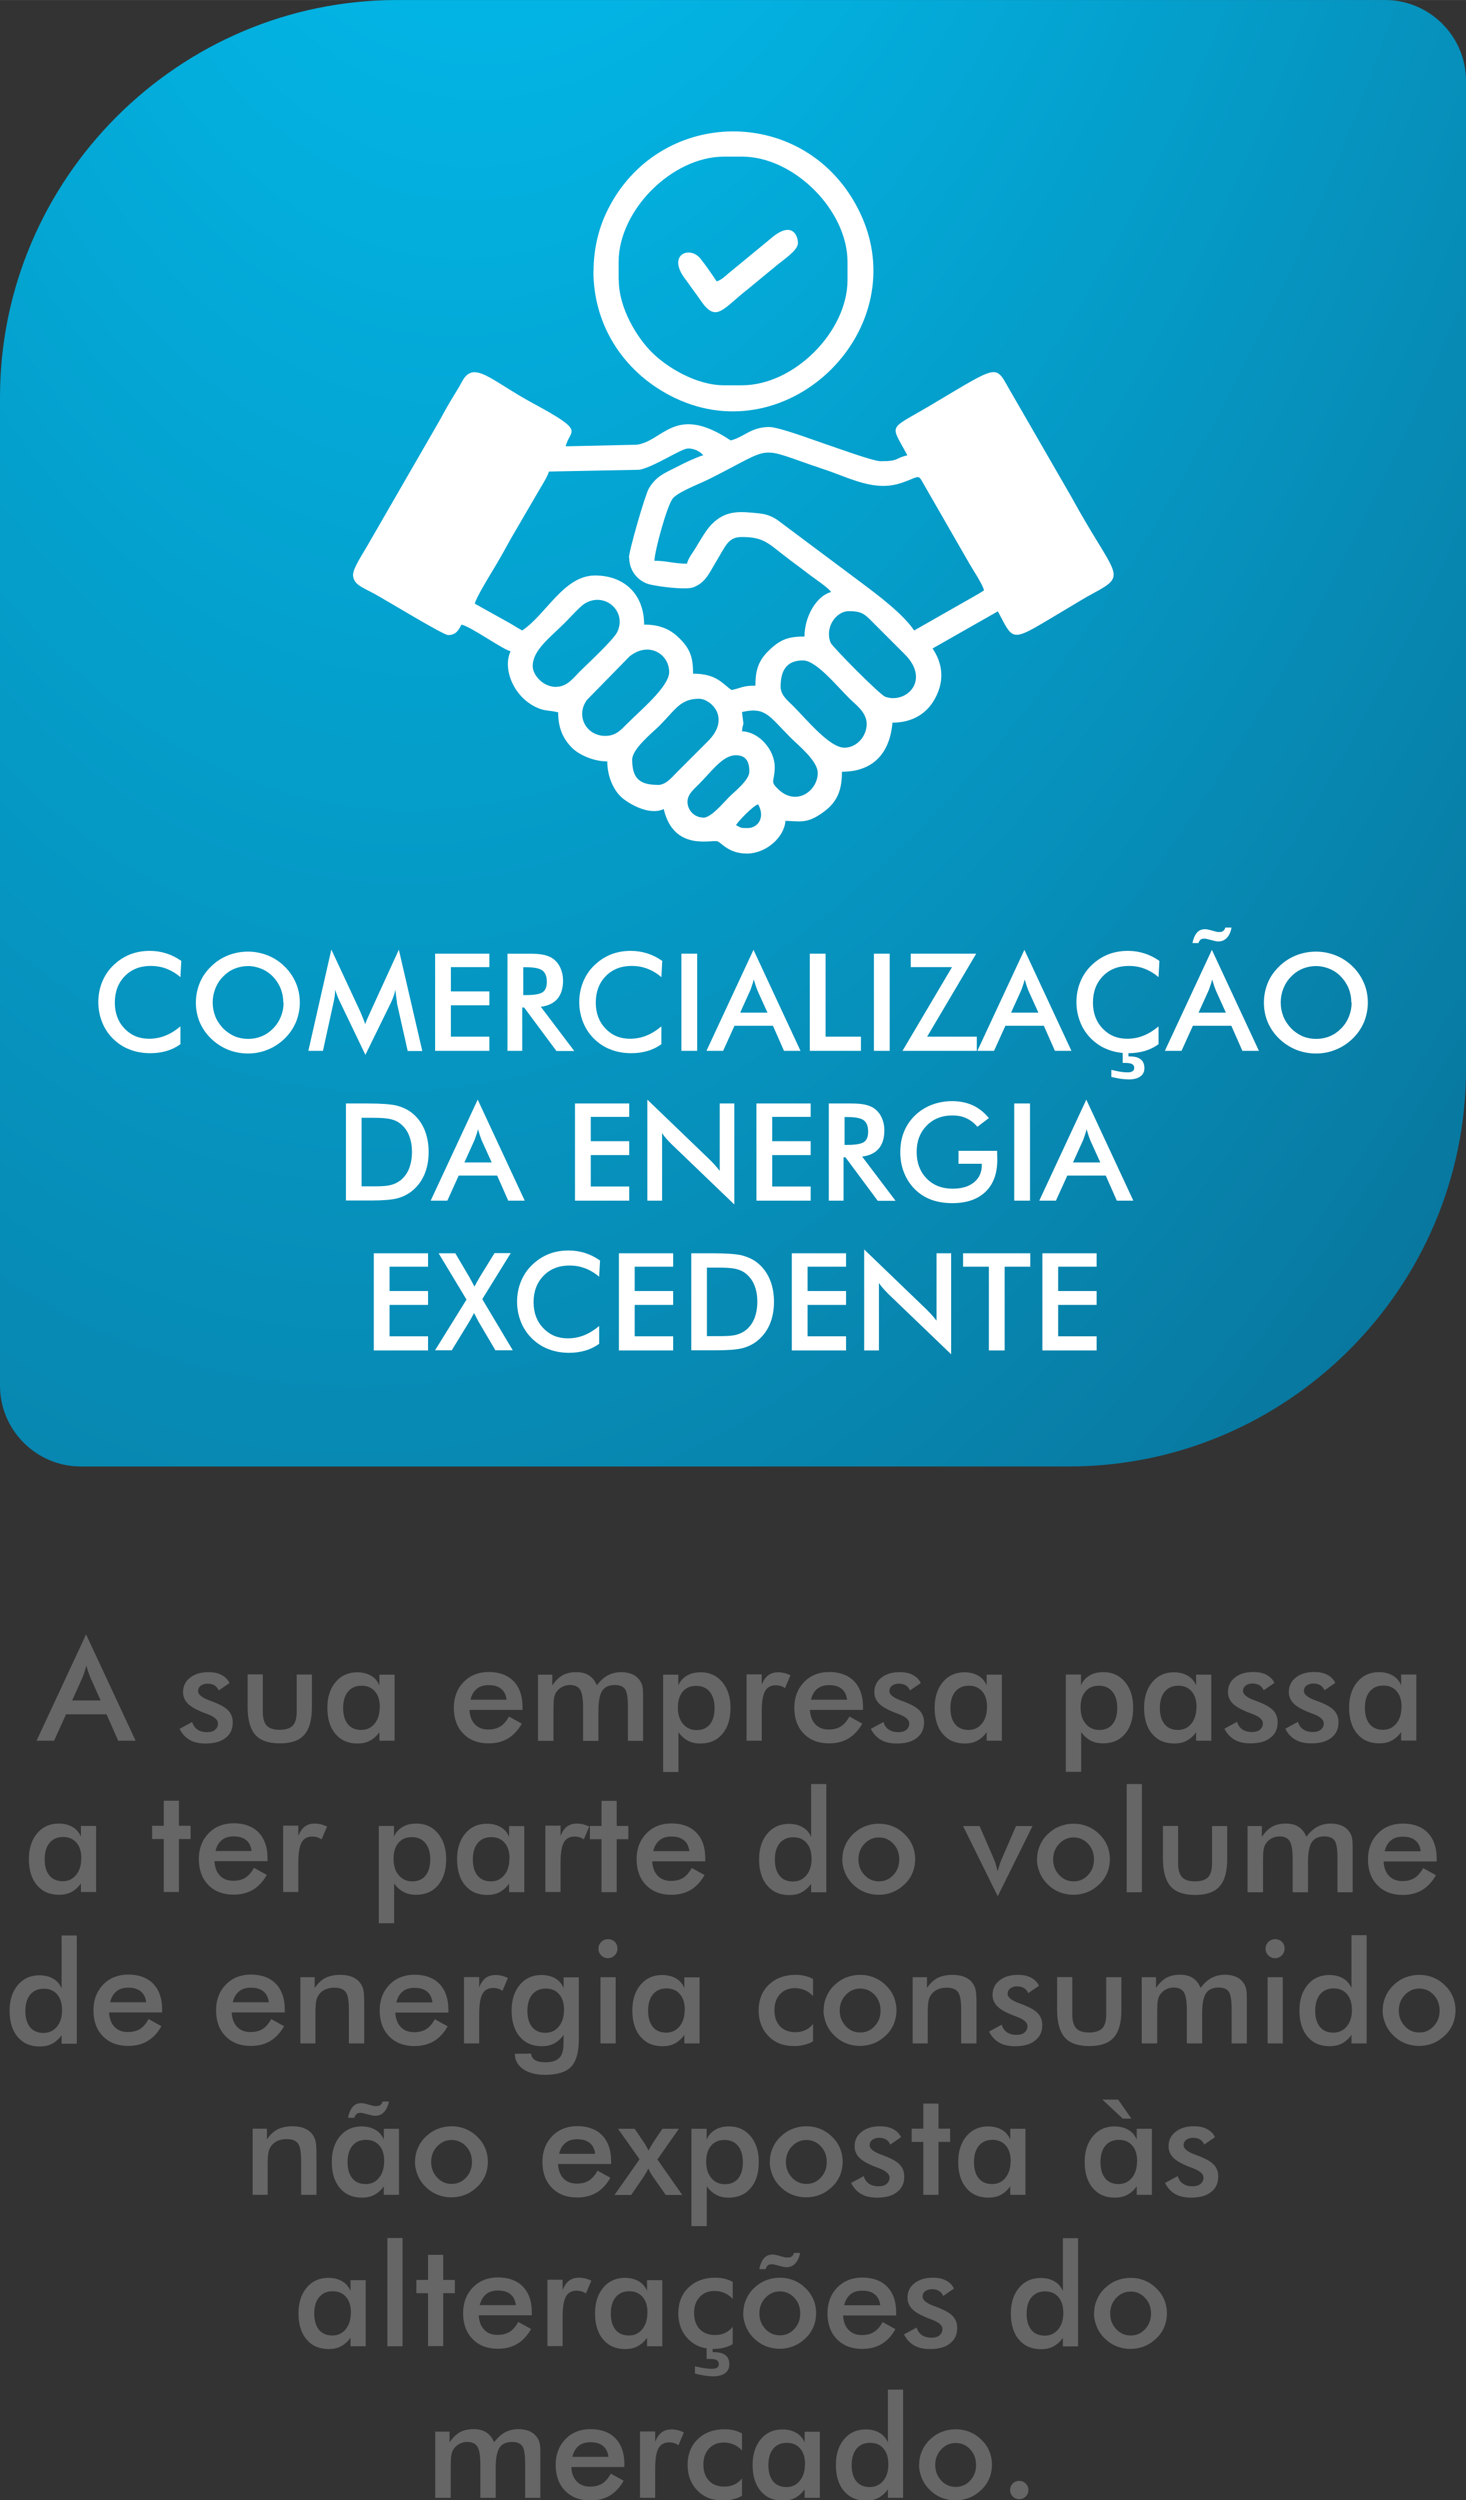 <?xml version="1.0" encoding="UTF-8"?>
<!DOCTYPE svg PUBLIC "-//W3C//DTD SVG 1.1//EN" "http://www.w3.org/Graphics/SVG/1.1/DTD/svg11.dtd">
<!-- Creator: CorelDRAW -->
<svg xmlns="http://www.w3.org/2000/svg" xml:space="preserve" width="25.311mm" height="43.154mm" version="1.1" style="shape-rendering:geometricPrecision; text-rendering:geometricPrecision; image-rendering:optimizeQuality; fill-rule:evenodd; clip-rule:evenodd"
viewBox="0 0 99.46 169.57"
 xmlns:xlink="http://www.w3.org/1999/xlink"
 xmlns:xodm="http://www.corel.com/coreldraw/odm/2003">
 <rect x="0" y="0" width="99.46" height="169.57" fill="#333333" stroke="none"/>
 <defs>
  <style type="text/css">
   <![CDATA[
    .fil2 {fill:white}
    .fil3 {fill:#666666;fill-rule:nonzero}
    .fil1 {fill:white;fill-rule:nonzero}
    .fil0 {fill:url(#id0);fill-rule:nonzero}
   ]]>
  </style>
  <radialGradient id="id0" gradientUnits="userSpaceOnUse" gradientTransform="matrix(2.124 2.398 -1.6922E+000 4.426 -133 93)" cx="37.79" cy="-53.71" r="49.73" fx="37.79" fy="-53.71">
   <stop offset="0" style="stop-opacity:1; stop-color:#00CCFF"/>
   <stop offset="1" style="stop-opacity:1; stop-color:#0B5F83"/>
  </radialGradient>
 </defs>
 <g id="Camada_x0020_1">
  <path class="fil0" d="M26.94 0l67.04 0c3.02,0 5.48,2.47 5.48,5.48l0 67.04c0,14.82 -12.12,26.94 -26.94,26.94l-67.04 0c-3.02,0 -5.48,-2.47 -5.48,-5.48l0 -67.04c0,-14.82 12.12,-26.94 26.94,-26.94z"/>
  <path class="fil1" d="M12.25 66.28c-0.3,-0.26 -0.62,-0.45 -0.96,-0.58 -0.34,-0.13 -0.69,-0.19 -1.06,-0.19 -0.72,0 -1.31,0.23 -1.76,0.69 -0.45,0.46 -0.68,1.06 -0.68,1.8 0,0.71 0.22,1.3 0.66,1.76 0.44,0.46 0.99,0.69 1.66,0.69 0.39,0 0.76,-0.07 1.11,-0.21 0.35,-0.14 0.69,-0.35 1.02,-0.63l0 1.21c-0.29,0.21 -0.6,0.36 -0.94,0.46 -0.34,0.1 -0.71,0.15 -1.1,0.15 -0.5,0 -0.97,-0.08 -1.4,-0.25 -0.43,-0.16 -0.8,-0.41 -1.13,-0.73 -0.32,-0.32 -0.57,-0.69 -0.74,-1.12 -0.17,-0.43 -0.26,-0.88 -0.26,-1.37 0,-0.48 0.09,-0.94 0.26,-1.36 0.17,-0.42 0.42,-0.8 0.75,-1.12 0.33,-0.32 0.7,-0.57 1.12,-0.74 0.42,-0.17 0.88,-0.25 1.37,-0.25 0.39,0 0.76,0.06 1.11,0.17 0.35,0.11 0.69,0.28 1.02,0.51l-0.06 1.08zm6.97 1.71c0,-0.33 -0.06,-0.65 -0.18,-0.95 -0.12,-0.3 -0.3,-0.57 -0.52,-0.8 -0.22,-0.23 -0.48,-0.41 -0.77,-0.53 -0.29,-0.12 -0.6,-0.19 -0.92,-0.19 -0.32,0 -0.63,0.06 -0.92,0.18 -0.29,0.12 -0.55,0.3 -0.78,0.54 -0.23,0.23 -0.4,0.5 -0.52,0.8 -0.12,0.3 -0.18,0.62 -0.18,0.95 0,0.33 0.06,0.65 0.18,0.95 0.12,0.3 0.3,0.56 0.52,0.8 0.23,0.23 0.49,0.41 0.78,0.54 0.29,0.12 0.6,0.18 0.93,0.18 0.32,0 0.63,-0.06 0.92,-0.18 0.29,-0.12 0.55,-0.3 0.78,-0.54 0.23,-0.23 0.4,-0.5 0.52,-0.8 0.12,-0.3 0.18,-0.61 0.18,-0.94zm1.12 0c0,0.47 -0.09,0.91 -0.26,1.33 -0.18,0.42 -0.43,0.79 -0.77,1.12 -0.34,0.33 -0.72,0.58 -1.15,0.75 -0.43,0.18 -0.87,0.26 -1.34,0.26 -0.48,0 -0.93,-0.09 -1.36,-0.26 -0.43,-0.18 -0.81,-0.43 -1.14,-0.75 -0.34,-0.33 -0.59,-0.7 -0.77,-1.11 -0.17,-0.41 -0.26,-0.86 -0.26,-1.33 0,-0.47 0.09,-0.91 0.26,-1.33 0.17,-0.42 0.43,-0.79 0.77,-1.12 0.33,-0.33 0.72,-0.58 1.14,-0.75 0.43,-0.17 0.88,-0.26 1.36,-0.26 0.47,0 0.92,0.09 1.35,0.26 0.42,0.17 0.81,0.42 1.14,0.75 0.34,0.33 0.59,0.71 0.77,1.13 0.18,0.42 0.26,0.86 0.26,1.33zm6.6 0.03c-0.01,-0.05 -0.03,-0.19 -0.06,-0.42 -0.02,-0.19 -0.04,-0.35 -0.06,-0.48 -0.03,0.15 -0.06,0.3 -0.12,0.45 -0.05,0.15 -0.11,0.3 -0.19,0.46l-1.72 3.51 -1.72 -3.58c-0.07,-0.15 -0.14,-0.29 -0.19,-0.43 -0.05,-0.14 -0.1,-0.27 -0.14,-0.41 -0,0.14 -0.02,0.28 -0.03,0.43 -0.02,0.15 -0.05,0.31 -0.09,0.48l-0.71 3.24 -0.99 0 1.56 -6.87 1.94 4.16c0.03,0.07 0.08,0.18 0.14,0.33 0.06,0.15 0.14,0.34 0.22,0.57 0.06,-0.19 0.16,-0.43 0.3,-0.72 0.04,-0.08 0.06,-0.14 0.08,-0.18l1.9 -4.15 1.59 6.87 -0.99 0 -0.73 -3.25zm2.58 3.25l0 -6.59 3.68 0 0 0.91 -2.61 0 0 1.65 2.61 0 0 0.94 -2.61 0 0 2.13 2.61 0 0 0.96 -3.68 0zm5.98 -3.78l0.19 0c0.57,0 0.95,-0.07 1.13,-0.2 0.19,-0.13 0.28,-0.37 0.28,-0.7 0,-0.36 -0.1,-0.62 -0.3,-0.77 -0.2,-0.15 -0.57,-0.22 -1.11,-0.22l-0.19 0 0 1.89zm-0.07 0.83l0 2.95 -1 0 0 -6.59 1.49 0c0.44,0 0.78,0.03 1.02,0.09 0.24,0.06 0.45,0.15 0.62,0.28 0.2,0.16 0.36,0.36 0.47,0.62 0.11,0.25 0.17,0.53 0.17,0.83 0,0.53 -0.13,0.94 -0.38,1.24 -0.26,0.3 -0.63,0.48 -1.13,0.54l2.27 3 -1.21 0 -2.19 -2.95 -0.12 0zm9.45 -2.04c-0.3,-0.26 -0.62,-0.45 -0.96,-0.58 -0.34,-0.13 -0.69,-0.19 -1.06,-0.19 -0.72,0 -1.31,0.23 -1.76,0.69 -0.45,0.46 -0.68,1.06 -0.68,1.8 0,0.71 0.22,1.3 0.66,1.76 0.44,0.46 0.99,0.69 1.66,0.69 0.39,0 0.76,-0.07 1.11,-0.21 0.35,-0.14 0.69,-0.35 1.02,-0.63l0 1.21c-0.29,0.21 -0.6,0.36 -0.94,0.46 -0.34,0.1 -0.71,0.15 -1.1,0.15 -0.5,0 -0.97,-0.08 -1.4,-0.25 -0.43,-0.16 -0.8,-0.41 -1.13,-0.73 -0.32,-0.32 -0.57,-0.69 -0.74,-1.12 -0.17,-0.43 -0.26,-0.88 -0.26,-1.37 0,-0.48 0.09,-0.94 0.26,-1.36 0.17,-0.42 0.42,-0.8 0.75,-1.12 0.33,-0.32 0.7,-0.57 1.12,-0.74 0.42,-0.17 0.88,-0.25 1.37,-0.25 0.39,0 0.76,0.06 1.11,0.17 0.35,0.11 0.69,0.28 1.02,0.51l-0.06 1.08zm1.35 4.99l0 -6.59 1.07 0 0 6.59 -1.07 0zm4 -2.59l1.84 0 -0.68 -1.5c-0.04,-0.1 -0.08,-0.21 -0.12,-0.33 -0.04,-0.12 -0.08,-0.26 -0.13,-0.42 -0.04,0.14 -0.07,0.28 -0.12,0.4 -0.04,0.12 -0.08,0.24 -0.12,0.34l-0.68 1.5zm2.96 2.59l-0.75 -1.7 -2.61 0 -0.77 1.7 -1.13 0 3.19 -6.85 3.19 6.85 -1.13 0zm1.75 0l0 -6.59 1.07 0 0 5.63 2.4 0 0 0.96 -3.47 0zm4.35 0l0 -6.59 1.07 0 0 6.59 -1.07 0zm1.94 0l3.36 -5.68 -2.8 0 0 -0.91 4.44 0 -3.33 5.63 3.37 0 0 0.96 -5.05 0zm7.38 -2.59l1.84 0 -0.68 -1.5c-0.04,-0.1 -0.08,-0.21 -0.12,-0.33 -0.04,-0.12 -0.08,-0.26 -0.13,-0.42 -0.04,0.14 -0.07,0.28 -0.12,0.4 -0.04,0.12 -0.08,0.24 -0.12,0.34l-0.68 1.5zm2.96 2.59l-0.75 -1.7 -2.61 0 -0.77 1.7 -1.13 0 3.19 -6.85 3.19 6.85 -1.13 0zm7.04 -4.99c-0.3,-0.26 -0.62,-0.45 -0.96,-0.58 -0.34,-0.13 -0.69,-0.19 -1.06,-0.19 -0.72,0 -1.31,0.23 -1.76,0.69 -0.45,0.46 -0.68,1.06 -0.68,1.8 0,0.71 0.22,1.3 0.66,1.76 0.44,0.46 0.99,0.69 1.66,0.69 0.39,0 0.76,-0.07 1.11,-0.21 0.35,-0.14 0.69,-0.35 1.02,-0.63l0 1.21c-0.29,0.21 -0.6,0.36 -0.94,0.46 -0.34,0.1 -0.71,0.15 -1.1,0.15 -0.5,0 -0.97,-0.08 -1.4,-0.25 -0.43,-0.16 -0.8,-0.41 -1.13,-0.73 -0.32,-0.32 -0.57,-0.69 -0.74,-1.12 -0.17,-0.43 -0.26,-0.88 -0.26,-1.37 0,-0.48 0.09,-0.94 0.26,-1.36 0.17,-0.42 0.42,-0.8 0.75,-1.12 0.33,-0.32 0.7,-0.57 1.12,-0.74 0.42,-0.17 0.88,-0.25 1.37,-0.25 0.39,0 0.76,0.06 1.11,0.17 0.35,0.11 0.69,0.28 1.02,0.51l-0.06 1.08zm-3.21 6.76l0 -0.48c0.24,0.06 0.45,0.1 0.63,0.13 0.18,0.03 0.33,0.04 0.46,0.04 0.16,0 0.27,-0.02 0.35,-0.08 0.08,-0.05 0.11,-0.13 0.11,-0.23 0,-0.12 -0.05,-0.2 -0.14,-0.25 -0.09,-0.05 -0.25,-0.08 -0.46,-0.08 -0.02,0 -0.05,0 -0.09,0 -0.04,0 -0.07,0 -0.09,0l0 -0.83 0.39 0 0 0.39 0.08 0c0.34,0 0.59,0.06 0.75,0.2 0.17,0.13 0.25,0.33 0.25,0.59 0,0.25 -0.09,0.44 -0.28,0.57 -0.18,0.13 -0.45,0.2 -0.79,0.2 -0.15,0 -0.32,-0.02 -0.51,-0.04 -0.19,-0.03 -0.41,-0.07 -0.65,-0.13zm5.93 -4.36l1.84 0 -0.68 -1.5c-0.04,-0.1 -0.08,-0.21 -0.12,-0.33 -0.04,-0.12 -0.08,-0.26 -0.13,-0.42 -0.04,0.14 -0.07,0.28 -0.12,0.4 -0.04,0.12 -0.08,0.24 -0.12,0.34l-0.68 1.5zm2.96 2.59l-0.75 -1.7 -2.61 0 -0.77 1.7 -1.13 0 3.19 -6.85 3.19 6.85 -1.13 0zm-0.74 -8.36c-0.05,0.3 -0.16,0.53 -0.31,0.69 -0.15,0.16 -0.34,0.25 -0.57,0.25 -0.04,0 -0.08,-0 -0.12,-0.01 -0.04,-0 -0.08,-0.01 -0.12,-0.02l-0.56 -0.14c-0.05,-0.01 -0.08,-0.02 -0.11,-0.02 -0.02,-0 -0.05,-0 -0.06,-0 -0.11,0 -0.19,0.02 -0.25,0.07 -0.06,0.05 -0.11,0.13 -0.14,0.23l-0.41 0c0.07,-0.32 0.17,-0.55 0.31,-0.71 0.14,-0.16 0.32,-0.23 0.54,-0.23 0.04,0 0.09,0 0.14,0.01 0.05,0.01 0.09,0.02 0.14,0.03l0.53 0.14c0.02,0.01 0.05,0.01 0.08,0.01 0.03,0 0.07,0 0.13,0 0.09,0 0.17,-0.03 0.23,-0.08 0.06,-0.05 0.11,-0.13 0.13,-0.22l0.41 0zm8.13 5.08c0,-0.33 -0.06,-0.65 -0.18,-0.95 -0.12,-0.3 -0.3,-0.57 -0.52,-0.8 -0.22,-0.23 -0.48,-0.41 -0.77,-0.53 -0.29,-0.12 -0.6,-0.19 -0.92,-0.19 -0.32,0 -0.63,0.06 -0.92,0.18 -0.29,0.12 -0.55,0.3 -0.78,0.54 -0.23,0.23 -0.4,0.5 -0.52,0.8 -0.12,0.3 -0.18,0.62 -0.18,0.95 0,0.33 0.06,0.65 0.18,0.95 0.12,0.3 0.3,0.56 0.52,0.8 0.23,0.23 0.49,0.41 0.78,0.54 0.29,0.12 0.6,0.18 0.93,0.18 0.32,0 0.63,-0.06 0.92,-0.18 0.29,-0.12 0.55,-0.3 0.78,-0.54 0.23,-0.23 0.4,-0.5 0.52,-0.8 0.12,-0.3 0.18,-0.61 0.18,-0.94zm1.12 0c0,0.47 -0.09,0.91 -0.26,1.33 -0.18,0.42 -0.43,0.79 -0.77,1.12 -0.34,0.33 -0.72,0.58 -1.15,0.75 -0.43,0.18 -0.87,0.26 -1.34,0.26 -0.48,0 -0.93,-0.09 -1.36,-0.26 -0.43,-0.18 -0.81,-0.43 -1.14,-0.75 -0.34,-0.33 -0.59,-0.7 -0.77,-1.11 -0.17,-0.41 -0.26,-0.86 -0.26,-1.33 0,-0.47 0.09,-0.91 0.26,-1.33 0.17,-0.42 0.43,-0.79 0.77,-1.12 0.33,-0.33 0.72,-0.58 1.14,-0.75 0.43,-0.17 0.88,-0.26 1.36,-0.26 0.47,0 0.92,0.09 1.35,0.26 0.42,0.17 0.81,0.42 1.14,0.75 0.34,0.33 0.59,0.71 0.77,1.13 0.18,0.42 0.26,0.86 0.26,1.33zm-68.26 12.47l0.9 0c0.5,0 0.87,-0.03 1.11,-0.1 0.25,-0.07 0.46,-0.18 0.65,-0.33 0.25,-0.21 0.44,-0.48 0.56,-0.79 0.12,-0.32 0.19,-0.69 0.19,-1.1 0,-0.42 -0.06,-0.79 -0.19,-1.11 -0.12,-0.32 -0.31,-0.58 -0.56,-0.79 -0.19,-0.16 -0.41,-0.27 -0.67,-0.33 -0.26,-0.07 -0.67,-0.1 -1.22,-0.1l-0.39 0 -0.39 0 0 4.66zm-1.07 0.97l0 -6.59 1.45 0c0.94,0 1.6,0.05 1.98,0.14 0.38,0.1 0.72,0.25 1.01,0.47 0.38,0.29 0.67,0.67 0.87,1.12 0.2,0.46 0.3,0.98 0.3,1.56 0,0.59 -0.1,1.1 -0.3,1.56 -0.2,0.45 -0.49,0.82 -0.87,1.12 -0.29,0.22 -0.62,0.38 -0.98,0.47 -0.37,0.09 -0.94,0.14 -1.72,0.14l-0.29 0 -1.45 0zm8.05 -2.59l1.84 0 -0.68 -1.5c-0.04,-0.1 -0.08,-0.21 -0.12,-0.33 -0.04,-0.12 -0.08,-0.26 -0.13,-0.42 -0.04,0.14 -0.07,0.28 -0.12,0.4 -0.04,0.12 -0.08,0.24 -0.12,0.34l-0.68 1.5zm2.96 2.59l-0.75 -1.7 -2.61 0 -0.77 1.7 -1.13 0 3.19 -6.85 3.19 6.85 -1.13 0zm4.53 0l0 -6.59 3.68 0 0 0.91 -2.61 0 0 1.65 2.61 0 0 0.94 -2.61 0 0 2.13 2.61 0 0 0.96 -3.68 0zm4.91 0l0 -6.85 4.19 4.03c0.11,0.11 0.23,0.23 0.35,0.36 0.12,0.13 0.24,0.28 0.37,0.44l0 -4.57 0.99 0 0 6.85 -4.27 -4.1c-0.11,-0.11 -0.22,-0.23 -0.33,-0.35 -0.11,-0.12 -0.21,-0.25 -0.3,-0.39l0 4.58 -0.99 0zm7.4 0l0 -6.59 3.68 0 0 0.91 -2.61 0 0 1.65 2.61 0 0 0.94 -2.61 0 0 2.13 2.61 0 0 0.96 -3.68 0zm5.98 -3.78l0.19 0c0.57,0 0.95,-0.07 1.13,-0.2 0.19,-0.13 0.28,-0.37 0.28,-0.7 0,-0.36 -0.1,-0.62 -0.3,-0.77 -0.2,-0.15 -0.57,-0.22 -1.11,-0.22l-0.19 0 0 1.89zm-0.07 0.83l0 2.95 -1 0 0 -6.59 1.49 0c0.44,0 0.78,0.03 1.02,0.09 0.24,0.06 0.45,0.15 0.62,0.28 0.2,0.16 0.36,0.36 0.47,0.62 0.11,0.25 0.17,0.53 0.17,0.83 0,0.53 -0.13,0.94 -0.38,1.24 -0.26,0.3 -0.63,0.48 -1.13,0.54l2.27 3 -1.21 0 -2.19 -2.95 -0.12 0zm7.81 -0.43l2.61 0c0,0.04 0,0.11 0,0.19 0.01,0.21 0.01,0.36 0.01,0.43 0,0.93 -0.27,1.65 -0.8,2.16 -0.53,0.51 -1.28,0.77 -2.25,0.77 -0.54,0 -1.02,-0.08 -1.45,-0.24 -0.42,-0.16 -0.79,-0.4 -1.11,-0.72 -0.31,-0.32 -0.55,-0.69 -0.72,-1.12 -0.17,-0.43 -0.25,-0.89 -0.25,-1.38 0,-0.5 0.08,-0.96 0.25,-1.38 0.17,-0.42 0.42,-0.79 0.75,-1.11 0.32,-0.31 0.7,-0.55 1.13,-0.72 0.43,-0.16 0.89,-0.25 1.39,-0.25 0.52,0 0.98,0.1 1.39,0.28 0.41,0.19 0.78,0.48 1.1,0.87l-0.78 0.59c-0.22,-0.26 -0.47,-0.45 -0.75,-0.58 -0.28,-0.13 -0.59,-0.19 -0.94,-0.19 -0.71,0 -1.3,0.23 -1.75,0.69 -0.45,0.46 -0.68,1.05 -0.68,1.78 0,0.75 0.23,1.35 0.68,1.81 0.45,0.46 1.04,0.69 1.76,0.69 0.61,0 1.09,-0.14 1.45,-0.43 0.35,-0.29 0.53,-0.67 0.53,-1.17l0 -0.09 -1.58 0 0 -0.9zm3.77 3.38l0 -6.59 1.07 0 0 6.59 -1.07 0zm4 -2.59l1.84 0 -0.68 -1.5c-0.04,-0.1 -0.08,-0.21 -0.12,-0.33 -0.04,-0.12 -0.08,-0.26 -0.13,-0.42 -0.04,0.14 -0.07,0.28 -0.12,0.4 -0.04,0.12 -0.08,0.24 -0.12,0.34l-0.68 1.5zm2.96 2.59l-0.75 -1.7 -2.61 0 -0.77 1.7 -1.13 0 3.19 -6.85 3.19 6.85 -1.13 0zm-50.41 10.16l0 -6.59 3.68 0 0 0.91 -2.61 0 0 1.65 2.61 0 0 0.94 -2.61 0 0 2.13 2.61 0 0 0.96 -3.68 0zm4.15 0l2.14 -3.45 -1.89 -3.14 1.13 0 0.95 1.61c0.05,0.08 0.14,0.26 0.28,0.52l0.07 0.13c0.05,-0.09 0.1,-0.19 0.16,-0.3 0.06,-0.1 0.13,-0.22 0.2,-0.35l1 -1.62 1.1 0 -1.93 3.12 2.07 3.47 -1.18 0 -1.1 -1.87 -0.02 -0.03c-0.12,-0.23 -0.23,-0.44 -0.33,-0.63 -0.05,0.1 -0.11,0.21 -0.17,0.32 -0.06,0.11 -0.12,0.22 -0.19,0.33l-1.15 1.88 -1.13 0zm11.15 -4.99c-0.3,-0.26 -0.62,-0.45 -0.96,-0.58 -0.34,-0.13 -0.69,-0.19 -1.06,-0.19 -0.72,0 -1.31,0.23 -1.76,0.69 -0.45,0.46 -0.68,1.06 -0.68,1.8 0,0.71 0.22,1.3 0.66,1.76 0.44,0.46 0.99,0.69 1.66,0.69 0.39,0 0.76,-0.07 1.11,-0.21 0.35,-0.14 0.69,-0.35 1.02,-0.63l0 1.21c-0.29,0.21 -0.6,0.36 -0.94,0.46 -0.34,0.1 -0.71,0.15 -1.1,0.15 -0.5,0 -0.97,-0.08 -1.4,-0.25 -0.43,-0.16 -0.8,-0.41 -1.13,-0.73 -0.32,-0.32 -0.57,-0.69 -0.74,-1.12 -0.17,-0.43 -0.26,-0.88 -0.26,-1.37 0,-0.48 0.09,-0.94 0.26,-1.36 0.17,-0.42 0.42,-0.8 0.75,-1.12 0.33,-0.32 0.7,-0.57 1.12,-0.74 0.42,-0.17 0.88,-0.25 1.37,-0.25 0.39,0 0.76,0.06 1.11,0.17 0.35,0.11 0.69,0.28 1.02,0.51l-0.06 1.08zm1.33 4.99l0 -6.59 3.68 0 0 0.91 -2.61 0 0 1.65 2.61 0 0 0.94 -2.61 0 0 2.13 2.61 0 0 0.96 -3.68 0zm5.98 -0.97l0.9 0c0.5,0 0.87,-0.03 1.11,-0.1 0.25,-0.07 0.46,-0.18 0.65,-0.33 0.25,-0.21 0.44,-0.48 0.56,-0.79 0.12,-0.32 0.19,-0.69 0.19,-1.1 0,-0.42 -0.06,-0.79 -0.19,-1.11 -0.12,-0.32 -0.31,-0.58 -0.56,-0.79 -0.19,-0.16 -0.41,-0.27 -0.67,-0.33 -0.26,-0.07 -0.67,-0.1 -1.22,-0.1l-0.39 0 -0.39 0 0 4.66zm-1.07 0.97l0 -6.59 1.45 0c0.94,0 1.6,0.05 1.98,0.14 0.38,0.1 0.72,0.25 1.01,0.47 0.38,0.29 0.67,0.67 0.87,1.12 0.2,0.46 0.3,0.98 0.3,1.56 0,0.59 -0.1,1.1 -0.3,1.56 -0.2,0.45 -0.49,0.82 -0.87,1.12 -0.29,0.22 -0.62,0.38 -0.98,0.47 -0.37,0.09 -0.94,0.14 -1.72,0.14l-0.29 0 -1.45 0zm6.82 0l0 -6.59 3.68 0 0 0.91 -2.61 0 0 1.65 2.61 0 0 0.94 -2.61 0 0 2.13 2.61 0 0 0.96 -3.68 0zm4.91 0l0 -6.85 4.19 4.03c0.11,0.11 0.23,0.23 0.35,0.36 0.12,0.13 0.24,0.28 0.37,0.44l0 -4.57 0.99 0 0 6.85 -4.27 -4.1c-0.11,-0.11 -0.22,-0.23 -0.33,-0.35 -0.11,-0.12 -0.21,-0.25 -0.3,-0.39l0 4.58 -0.99 0zm9.53 -5.68l0 5.68 -1.07 0 0 -5.68 -1.75 0 0 -0.91 4.56 0 0 0.91 -1.74 0zm2.56 5.68l0 -6.59 3.68 0 0 0.91 -2.61 0 0 1.65 2.61 0 0 0.94 -2.61 0 0 2.13 2.61 0 0 0.96 -3.68 0z"/>
  <g id="_105553314073760">
   <path class="fil2" d="M50.74 56.16c-0.5,0 -0.43,-0 -0.81,-0.2 0.21,-0.32 1.17,-1.32 1.51,-1.41 0.51,0.96 -0.07,1.61 -0.71,1.61zm-3.02 -0.71c-0.55,0 -1,-0.41 -1.07,-0.94 -0.08,-0.59 0.42,-0.98 0.74,-1.3 0.92,-0.92 1.64,-1.99 2.54,-1.99 0.77,0 0.91,0.57 0.91,1.11 0,0.58 -1.02,1.37 -1.39,1.74 -0.35,0.35 -1.2,1.39 -1.74,1.39zm-3.12 -2.22c-1.24,0 -1.71,-0.48 -1.71,-1.71 0,-0.73 1.37,-1.83 1.84,-2.29 1.08,-1.08 1.41,-1.84 2.7,-1.84 0.77,0 2.21,1.29 0.58,2.9l-2.12 2.12c-0.32,0.32 -0.71,0.83 -1.28,0.83zm5.74 -4.94c1.61,-0.37 1.84,0.28 3.3,1.74 0.5,0.5 1.84,1.57 1.84,2.39 0,1.22 -1.46,2.3 -2.7,1.09 -0.57,-0.56 -0.22,-0.46 -0.22,-1.49 0,-1.16 -1.06,-2.39 -2.22,-2.42 0.07,-0.83 0.17,0.03 0,-1.31zm2.62 -1.71c0,-0.92 0.27,-1.79 1.51,-1.79 0.9,-0 2.24,1.67 3.15,2.57 0.44,0.44 1.18,0.95 1.18,1.74 0,0.85 -0.69,1.61 -1.51,1.61 -1.01,0 -2.54,-1.89 -3.5,-2.85 -0.32,-0.32 -0.83,-0.71 -0.83,-1.28zm-11.89 3.33c-1.33,0 -2.03,-1.4 -1.24,-2.45l2.89 -2.95c1.3,-1.03 2.68,-0.15 2.68,1.07 0,0.99 -1.98,2.62 -2.9,3.55 -0.38,0.38 -0.72,0.78 -1.44,0.78zm16.53 -8.46c0.85,0 1.06,0.19 1.59,0.73l2.17 2.17c1.8,1.78 0.13,3.4 -1.29,2.91 -0.38,-0.13 -3.59,-3.39 -3.71,-3.66 -0.42,-0.98 0.31,-2.15 1.24,-2.15zm-19.85 5.14c-0.95,0 -1.61,-0.84 -1.61,-1.41 0,-1.09 1.18,-1.94 2.19,-2.95 0.34,-0.34 1,-1.08 1.33,-1.29 1.36,-0.84 2.89,0.51 2.22,1.92 -0.25,0.53 -2.02,2.16 -2.55,2.69 -0.41,0.41 -0.85,1.03 -1.59,1.03zm8.87 -8.36c-0.86,0 -1.43,-0.2 -2.22,-0.2 0,-0.62 0.88,-3.87 1.28,-4.27 0.46,-0.46 1.82,-0.96 2.45,-1.28 4.59,-2.3 3.06,-2.22 7.72,-0.67 1.87,0.62 3.48,1.57 5.34,0.93 1.41,-0.48 0.99,-0.71 1.74,0.55l2.76 4.8c0.26,0.47 0.98,1.53 1.07,1.95 -0.36,0.24 -0.73,0.43 -1.14,0.67l-3.6 2.05c-0.75,-1.12 -2.42,-2.37 -3.54,-3.21l-5.77 -4.31c-0.42,-0.26 -0.74,-0.38 -1.28,-0.43 -1.22,-0.12 -2.17,-0.24 -3.15,0.75 -0.36,0.36 -0.81,1.14 -1.06,1.56 -0.2,0.34 -0.52,0.72 -0.61,1.1zm-3.93 -0.4c0,0.93 0.65,1.63 1.41,1.81 0.58,0.14 2.4,0.38 2.91,0.2 0.84,-0.3 1.1,-0.96 1.54,-1.69 0.72,-1.2 0.86,-1.73 1.79,-1.73 1.57,0 1.81,0.48 3.27,1.57 0.5,0.37 0.9,0.67 1.38,1.04 0.34,0.25 1.21,0.84 1.4,1.12 -0.99,0.26 -1.81,1.65 -1.81,3.02 -1.08,0 -1.64,0.18 -2.45,0.98 -0.67,0.67 -0.88,1.29 -0.88,2.35 -0.84,0 -0.98,0.16 -1.61,0.3 -0.63,-0.42 -1,-1.11 -2.62,-1.11 0,-1.09 -0.17,-1.7 -1.03,-2.5 -0.55,-0.52 -1.25,-0.83 -2.29,-0.83 0,-2.02 -1.31,-3.33 -3.33,-3.33 -2.12,0 -3.3,2.63 -4.94,3.73 -0.28,-0.15 -0.47,-0.27 -0.76,-0.45l-2.46 -1.37c0.1,-0.41 0.94,-1.79 1.2,-2.22 0.45,-0.74 0.85,-1.46 1.28,-2.24l1.93 -3.31c0.17,-0.29 0.55,-0.89 0.62,-1.19l6.12 -0.12c0.93,-0.15 2.77,-1.38 3.27,-1.44 0.39,-0.04 0.89,0.19 1.08,0.46 -0.26,0.06 -0.75,0.29 -1.01,0.4 -0.33,0.15 -0.68,0.34 -1.01,0.5 -0.75,0.37 -1.23,0.61 -1.67,1.35 -0.25,0.42 -1.35,4.22 -1.35,4.7zm-18.74 1.11c0,0.68 0.55,0.85 1.41,1.31 0.8,0.43 4.71,2.82 5.04,2.82 0.55,0 0.72,-0.35 0.91,-0.71 0.68,0.16 2.73,1.65 3.33,1.81 -0.53,1.11 0.12,2.99 1.68,3.77 0.63,0.31 0.87,0.21 1.55,0.37 0,0.97 0.26,1.72 0.93,2.4 0.47,0.48 1.47,0.93 2.4,0.93 0,0.94 0.38,1.98 1.09,2.54 0.5,0.39 1.8,1.14 2.74,0.69 0.68,2.91 3.29,2.05 3.65,2.19 0.29,0.12 0.77,0.83 1.99,0.83 1.29,0 2.53,-1.08 2.62,-2.22 0.95,0.02 1.46,0.24 2.61,-0.62 0.96,-0.71 1.22,-1.54 1.22,-2.71 2.12,0 3.25,-1.26 3.43,-3.33 1.36,0 2.42,-0.62 2.99,-1.84 0.53,-1.12 0.39,-2.21 -0.27,-3.19l4.43 -2.52c1.17,2.2 0.8,2.12 4.79,-0.24 0.57,-0.34 1.1,-0.67 1.66,-0.97 2.45,-1.32 1.53,-1.08 -1.48,-6.58l-3.98 -6.9c-1.25,-2.07 -0.57,-2.24 -5.58,0.73 -2.9,1.72 -2.72,1.18 -1.55,3.38 -0.88,0.2 -0.52,0.4 -1.81,0.4 -0.53,0 -3.09,-0.95 -3.77,-1.17 -0.75,-0.25 -3.12,-1.15 -3.79,-1.15 -1.25,0 -1.73,0.7 -2.62,0.91 -3.76,-2.52 -4.57,0.05 -6.36,0.29l-4.83 0.11c0.27,-1.18 1.46,-0.93 -2.22,-2.92 -2.87,-1.55 -4.01,-2.96 -4.81,-1.48 -0.19,0.36 -0.32,0.56 -0.52,0.89 -0.35,0.57 -0.67,1.13 -0.99,1.73l-4.98 8.63c-0.19,0.34 -0.9,1.41 -0.9,1.82z"/>
   <path class="fil2" d="M41.97 18.98l0 -1.21c0,-3.52 3.63,-7.15 7.16,-7.15l1.21 0c3.52,0 7.16,3.63 7.16,7.15l0 1.21c0,3.52 -3.63,7.15 -7.16,7.15l-1.21 0c-1.93,0 -3.92,-1.25 -4.91,-2.24 -1,-1 -2.24,-2.98 -2.24,-4.91zm-1.71 -0.6c0,3.83 2.2,7.01 5.51,8.6 7.82,3.76 16.33,-4.73 12.57,-12.57 -3.57,-7.43 -13.82,-7.26 -17.23,0.07 -0.49,1.05 -0.84,2.4 -0.84,3.9z"/>
   <path class="fil2" d="M48.62 19.08c-0.35,-0.53 -0.69,-1.02 -1.09,-1.53 -0.72,-0.92 -2.3,-0.29 -1.05,1.36 0.23,0.3 0.36,0.51 0.59,0.82 0.24,0.31 0.36,0.51 0.59,0.82 0.96,1.3 1.43,0.35 3.04,-0.91l2.1 -1.73c0.43,-0.34 1.21,-0.88 1.32,-1.31 0.09,-0.37 -0.24,-1.84 -1.89,-0.37l-2.82 2.32c-0.21,0.19 -0.5,0.45 -0.78,0.53z"/>
  </g>
  <g id="_105553314084704">
   <path class="fil3" d="M4.9 115.33l1.93 0 -0.71 -1.58c-0.04,-0.1 -0.08,-0.22 -0.13,-0.35 -0.04,-0.13 -0.09,-0.28 -0.13,-0.44 -0.04,0.15 -0.08,0.29 -0.12,0.42 -0.04,0.13 -0.09,0.25 -0.13,0.36l-0.71 1.58zm3.12 2.73l-0.79 -1.79 -2.75 0 -0.81 1.79 -1.19 0 3.36 -7.21 3.36 7.21 -1.19 0zm4.17 -0.81l0.85 -0.46c0.06,0.22 0.18,0.39 0.35,0.51 0.17,0.12 0.39,0.18 0.66,0.18 0.23,0 0.41,-0.05 0.54,-0.16 0.13,-0.11 0.2,-0.25 0.2,-0.43 0,-0.24 -0.23,-0.45 -0.7,-0.63 -0.16,-0.06 -0.28,-0.11 -0.37,-0.14 -0.48,-0.2 -0.82,-0.4 -1.01,-0.61 -0.19,-0.21 -0.29,-0.45 -0.29,-0.75 0,-0.4 0.16,-0.73 0.47,-0.97 0.31,-0.25 0.73,-0.38 1.25,-0.38 0.35,0 0.65,0.06 0.89,0.19 0.25,0.13 0.43,0.31 0.54,0.55l-0.73 0.5c-0.06,-0.14 -0.15,-0.26 -0.28,-0.34 -0.13,-0.08 -0.29,-0.12 -0.47,-0.12 -0.2,0 -0.35,0.05 -0.47,0.14 -0.12,0.09 -0.18,0.22 -0.18,0.37 0,0.23 0.27,0.45 0.8,0.64 0.17,0.06 0.3,0.11 0.39,0.15 0.41,0.17 0.71,0.35 0.89,0.56 0.18,0.21 0.27,0.46 0.27,0.77 0,0.45 -0.16,0.8 -0.49,1.05 -0.32,0.26 -0.77,0.38 -1.35,0.38 -0.44,0 -0.8,-0.08 -1.09,-0.25 -0.29,-0.17 -0.52,-0.42 -0.68,-0.75zm5.64 -3.68l0 2.53c0,0.44 0.09,0.75 0.27,0.94 0.18,0.19 0.47,0.28 0.88,0.28 0.4,0 0.7,-0.1 0.88,-0.28 0.18,-0.19 0.27,-0.5 0.27,-0.94l0 -2.53 1.03 0 0 2.22c0,0.86 -0.17,1.48 -0.52,1.87 -0.34,0.39 -0.89,0.58 -1.65,0.58 -0.77,0 -1.32,-0.19 -1.67,-0.58 -0.34,-0.39 -0.52,-1.01 -0.52,-1.88l0 -2.22 1.03 0zm8.94 4.49l-1.03 0 0 -0.58c-0.18,0.26 -0.4,0.45 -0.64,0.58 -0.24,0.13 -0.53,0.19 -0.84,0.19 -0.64,0 -1.14,-0.22 -1.5,-0.65 -0.37,-0.43 -0.55,-1.03 -0.55,-1.78 0,-0.72 0.19,-1.3 0.56,-1.74 0.37,-0.44 0.86,-0.66 1.46,-0.66 0.37,0 0.68,0.08 0.94,0.23 0.26,0.15 0.45,0.37 0.57,0.66l0 -0.73 1.03 0 0 4.49zm-1 -2.26c0,-0.47 -0.11,-0.83 -0.33,-1.08 -0.22,-0.26 -0.52,-0.39 -0.91,-0.39 -0.39,0 -0.69,0.13 -0.92,0.4 -0.22,0.27 -0.33,0.64 -0.33,1.11 0,0.48 0.11,0.84 0.32,1.1 0.21,0.26 0.52,0.39 0.91,0.39 0.37,0 0.67,-0.14 0.9,-0.42 0.23,-0.28 0.35,-0.65 0.35,-1.11zm9.67 0.17l-3.59 0c0.02,0.42 0.15,0.75 0.37,0.98 0.22,0.23 0.52,0.35 0.9,0.35 0.33,0 0.61,-0.07 0.83,-0.21 0.22,-0.14 0.41,-0.36 0.58,-0.67l0.87 0.48c-0.25,0.45 -0.57,0.79 -0.94,1.01 -0.37,0.22 -0.81,0.33 -1.31,0.33 -0.72,0 -1.29,-0.22 -1.72,-0.66 -0.43,-0.44 -0.64,-1.03 -0.64,-1.76 0,-0.7 0.22,-1.28 0.66,-1.74 0.44,-0.45 1.01,-0.68 1.7,-0.68 0.72,0 1.29,0.21 1.69,0.62 0.4,0.41 0.61,0.99 0.61,1.74l0 0.19zm-1.07 -0.69c-0.04,-0.32 -0.16,-0.57 -0.37,-0.74 -0.21,-0.17 -0.49,-0.25 -0.84,-0.25 -0.34,0 -0.61,0.08 -0.81,0.25 -0.21,0.17 -0.35,0.41 -0.43,0.74l2.46 0zm3.16 2.79l-1.03 0 0 -4.49 0.97 0 0 0.73c0.21,-0.31 0.44,-0.54 0.7,-0.69 0.26,-0.14 0.57,-0.21 0.92,-0.21 0.35,0 0.64,0.07 0.87,0.22 0.23,0.15 0.41,0.37 0.53,0.67 0.24,-0.31 0.49,-0.54 0.76,-0.68 0.27,-0.14 0.57,-0.21 0.91,-0.21 0.3,0 0.55,0.06 0.78,0.16 0.22,0.11 0.39,0.27 0.52,0.48 0.06,0.1 0.1,0.21 0.13,0.35 0.03,0.14 0.04,0.33 0.04,0.58l0 0.36 0 2.73 -1.03 0 0 -2.31c0,-0.6 -0.06,-1 -0.19,-1.19 -0.13,-0.19 -0.36,-0.29 -0.69,-0.29 -0.4,0 -0.69,0.13 -0.86,0.39 -0.17,0.26 -0.26,0.71 -0.26,1.35l0 2.05 -1.04 0 0 -2.31c0,-0.56 -0.07,-0.94 -0.2,-1.16 -0.13,-0.21 -0.37,-0.32 -0.69,-0.32 -0.2,0 -0.39,0.05 -0.55,0.14 -0.17,0.09 -0.3,0.22 -0.4,0.38 -0.06,0.1 -0.11,0.23 -0.13,0.38 -0.03,0.15 -0.04,0.43 -0.04,0.84l0 2.05zm8.46 -2.26c0,0.46 0.11,0.83 0.35,1.11 0.23,0.28 0.54,0.42 0.92,0.42 0.39,0 0.69,-0.13 0.9,-0.39 0.21,-0.26 0.32,-0.63 0.32,-1.1 0,-0.47 -0.11,-0.84 -0.33,-1.11 -0.22,-0.27 -0.53,-0.4 -0.92,-0.4 -0.39,0 -0.69,0.13 -0.91,0.39 -0.22,0.26 -0.33,0.62 -0.33,1.08zm-1 4.37l0 -6.6 1.03 0 0 0.73c0.12,-0.28 0.31,-0.5 0.58,-0.66 0.26,-0.16 0.58,-0.23 0.95,-0.23 0.6,0 1.08,0.22 1.45,0.66 0.37,0.44 0.56,1.02 0.56,1.74 0,0.76 -0.18,1.35 -0.55,1.78 -0.36,0.43 -0.86,0.65 -1.5,0.65 -0.32,0 -0.59,-0.06 -0.84,-0.19 -0.24,-0.13 -0.46,-0.32 -0.64,-0.58l0 2.7 -1.03 0zm6.68 -5.89c0.11,-0.3 0.26,-0.52 0.44,-0.66 0.18,-0.14 0.41,-0.21 0.68,-0.21 0.15,0 0.29,0.02 0.43,0.05 0.14,0.04 0.28,0.09 0.41,0.15l-0.37 0.87c-0.09,-0.06 -0.18,-0.11 -0.29,-0.14 -0.1,-0.03 -0.22,-0.05 -0.34,-0.05 -0.34,0 -0.59,0.14 -0.73,0.41 -0.15,0.27 -0.22,0.73 -0.22,1.38l0 1.97 -1.03 0 0 -4.5 1.03 0 0 0.72zm6.87 1.68l-3.59 0c0.02,0.42 0.15,0.75 0.37,0.98 0.22,0.23 0.52,0.35 0.9,0.35 0.33,0 0.61,-0.07 0.83,-0.21 0.22,-0.14 0.41,-0.36 0.58,-0.67l0.87 0.48c-0.25,0.45 -0.57,0.79 -0.94,1.01 -0.37,0.22 -0.81,0.33 -1.31,0.33 -0.72,0 -1.29,-0.22 -1.72,-0.66 -0.43,-0.44 -0.64,-1.03 -0.64,-1.76 0,-0.7 0.22,-1.28 0.66,-1.74 0.44,-0.45 1.01,-0.68 1.7,-0.68 0.72,0 1.29,0.21 1.69,0.62 0.4,0.41 0.61,0.99 0.61,1.74l0 0.19zm-1.07 -0.69c-0.04,-0.32 -0.16,-0.57 -0.37,-0.74 -0.21,-0.17 -0.49,-0.25 -0.84,-0.25 -0.34,0 -0.61,0.08 -0.81,0.25 -0.21,0.17 -0.35,0.41 -0.43,0.74l2.46 0zm1.62 1.97l0.85 -0.46c0.06,0.22 0.18,0.39 0.35,0.51 0.17,0.12 0.39,0.18 0.66,0.18 0.23,0 0.41,-0.05 0.54,-0.16 0.13,-0.11 0.2,-0.25 0.2,-0.43 0,-0.24 -0.23,-0.45 -0.7,-0.63 -0.16,-0.06 -0.28,-0.11 -0.37,-0.14 -0.48,-0.2 -0.82,-0.4 -1.01,-0.61 -0.19,-0.21 -0.29,-0.45 -0.29,-0.75 0,-0.4 0.16,-0.73 0.47,-0.97 0.31,-0.25 0.73,-0.38 1.25,-0.38 0.35,0 0.65,0.06 0.89,0.19 0.25,0.13 0.43,0.31 0.54,0.55l-0.73 0.5c-0.06,-0.14 -0.15,-0.26 -0.28,-0.34 -0.13,-0.08 -0.29,-0.12 -0.47,-0.12 -0.2,0 -0.35,0.05 -0.47,0.14 -0.12,0.09 -0.18,0.22 -0.18,0.37 0,0.23 0.27,0.45 0.8,0.64 0.17,0.06 0.3,0.11 0.39,0.15 0.41,0.17 0.71,0.35 0.89,0.56 0.18,0.21 0.27,0.46 0.27,0.77 0,0.45 -0.16,0.8 -0.49,1.05 -0.32,0.26 -0.77,0.38 -1.35,0.38 -0.44,0 -0.8,-0.08 -1.09,-0.25 -0.29,-0.17 -0.52,-0.42 -0.68,-0.75zm8.88 0.81l-1.03 0 0 -0.58c-0.18,0.26 -0.4,0.45 -0.64,0.58 -0.24,0.13 -0.53,0.19 -0.84,0.19 -0.64,0 -1.14,-0.22 -1.5,-0.65 -0.37,-0.43 -0.55,-1.03 -0.55,-1.78 0,-0.72 0.19,-1.3 0.56,-1.74 0.37,-0.44 0.86,-0.66 1.46,-0.66 0.37,0 0.68,0.08 0.94,0.23 0.26,0.15 0.45,0.37 0.57,0.66l0 -0.73 1.03 0 0 4.49zm-1 -2.26c0,-0.47 -0.11,-0.83 -0.33,-1.08 -0.22,-0.26 -0.52,-0.39 -0.91,-0.39 -0.39,0 -0.69,0.13 -0.92,0.4 -0.22,0.27 -0.33,0.64 -0.33,1.11 0,0.48 0.11,0.84 0.32,1.1 0.21,0.26 0.52,0.39 0.91,0.39 0.37,0 0.67,-0.14 0.9,-0.42 0.23,-0.28 0.35,-0.65 0.35,-1.11zm6.34 0c0,0.46 0.11,0.83 0.35,1.11 0.23,0.28 0.54,0.42 0.92,0.42 0.39,0 0.69,-0.13 0.9,-0.39 0.21,-0.26 0.32,-0.63 0.32,-1.1 0,-0.47 -0.11,-0.84 -0.33,-1.11 -0.22,-0.27 -0.53,-0.4 -0.92,-0.4 -0.39,0 -0.69,0.13 -0.91,0.39 -0.22,0.26 -0.33,0.62 -0.33,1.08zm-1 4.37l0 -6.6 1.03 0 0 0.73c0.12,-0.28 0.31,-0.5 0.58,-0.66 0.26,-0.16 0.58,-0.23 0.95,-0.23 0.6,0 1.08,0.22 1.45,0.66 0.37,0.44 0.56,1.02 0.56,1.74 0,0.76 -0.18,1.35 -0.55,1.78 -0.36,0.43 -0.86,0.65 -1.5,0.65 -0.32,0 -0.59,-0.06 -0.84,-0.19 -0.24,-0.13 -0.46,-0.32 -0.64,-0.58l0 2.7 -1.03 0zm9.87 -2.11l-1.03 0 0 -0.58c-0.18,0.26 -0.4,0.45 -0.64,0.58 -0.24,0.13 -0.53,0.19 -0.84,0.19 -0.64,0 -1.14,-0.22 -1.5,-0.65 -0.37,-0.43 -0.55,-1.03 -0.55,-1.78 0,-0.72 0.19,-1.3 0.56,-1.74 0.37,-0.44 0.86,-0.66 1.46,-0.66 0.37,0 0.68,0.08 0.94,0.23 0.26,0.15 0.45,0.37 0.57,0.66l0 -0.73 1.03 0 0 4.49zm-1 -2.26c0,-0.47 -0.11,-0.83 -0.33,-1.08 -0.22,-0.26 -0.52,-0.39 -0.91,-0.39 -0.39,0 -0.69,0.13 -0.92,0.4 -0.22,0.27 -0.33,0.64 -0.33,1.11 0,0.48 0.11,0.84 0.32,1.1 0.21,0.26 0.52,0.39 0.91,0.39 0.37,0 0.67,-0.14 0.9,-0.42 0.23,-0.28 0.35,-0.65 0.35,-1.11zm1.9 1.44l0.85 -0.46c0.06,0.22 0.18,0.39 0.35,0.51 0.17,0.12 0.39,0.18 0.66,0.18 0.23,0 0.41,-0.05 0.54,-0.16 0.13,-0.11 0.2,-0.25 0.2,-0.43 0,-0.24 -0.23,-0.45 -0.7,-0.63 -0.16,-0.06 -0.28,-0.11 -0.37,-0.14 -0.48,-0.2 -0.82,-0.4 -1.01,-0.61 -0.19,-0.21 -0.29,-0.45 -0.29,-0.75 0,-0.4 0.16,-0.73 0.47,-0.97 0.31,-0.25 0.73,-0.38 1.25,-0.38 0.35,0 0.65,0.06 0.89,0.19 0.25,0.13 0.43,0.31 0.54,0.55l-0.73 0.5c-0.06,-0.14 -0.15,-0.26 -0.28,-0.34 -0.13,-0.08 -0.29,-0.12 -0.47,-0.12 -0.2,0 -0.35,0.05 -0.47,0.14 -0.12,0.09 -0.18,0.22 -0.18,0.37 0,0.23 0.27,0.45 0.8,0.64 0.17,0.06 0.3,0.11 0.39,0.15 0.41,0.17 0.71,0.35 0.89,0.56 0.18,0.21 0.27,0.46 0.27,0.77 0,0.45 -0.16,0.8 -0.49,1.05 -0.32,0.26 -0.77,0.38 -1.35,0.38 -0.44,0 -0.8,-0.08 -1.09,-0.25 -0.29,-0.17 -0.52,-0.42 -0.68,-0.75zm4.13 0l0.85 -0.46c0.06,0.22 0.18,0.39 0.35,0.51 0.17,0.12 0.39,0.18 0.66,0.18 0.23,0 0.41,-0.05 0.54,-0.16 0.13,-0.11 0.2,-0.25 0.2,-0.43 0,-0.24 -0.23,-0.45 -0.7,-0.63 -0.16,-0.06 -0.28,-0.11 -0.37,-0.14 -0.48,-0.2 -0.82,-0.4 -1.01,-0.61 -0.19,-0.21 -0.29,-0.45 -0.29,-0.75 0,-0.4 0.16,-0.73 0.47,-0.97 0.31,-0.25 0.73,-0.38 1.25,-0.38 0.35,0 0.65,0.06 0.89,0.19 0.25,0.13 0.43,0.31 0.54,0.55l-0.73 0.5c-0.06,-0.14 -0.15,-0.26 -0.28,-0.34 -0.13,-0.08 -0.29,-0.12 -0.47,-0.12 -0.2,0 -0.35,0.05 -0.47,0.14 -0.12,0.09 -0.18,0.22 -0.18,0.37 0,0.23 0.27,0.45 0.8,0.64 0.17,0.06 0.3,0.11 0.39,0.15 0.41,0.17 0.71,0.35 0.89,0.56 0.18,0.21 0.27,0.46 0.27,0.77 0,0.45 -0.16,0.8 -0.49,1.05 -0.32,0.26 -0.77,0.38 -1.35,0.38 -0.44,0 -0.8,-0.08 -1.09,-0.25 -0.29,-0.17 -0.52,-0.42 -0.68,-0.75zm8.88 0.81l-1.03 0 0 -0.58c-0.18,0.26 -0.4,0.45 -0.64,0.58 -0.24,0.13 -0.53,0.19 -0.84,0.19 -0.64,0 -1.14,-0.22 -1.5,-0.65 -0.37,-0.43 -0.55,-1.03 -0.55,-1.78 0,-0.72 0.19,-1.3 0.56,-1.74 0.37,-0.44 0.86,-0.66 1.46,-0.66 0.37,0 0.68,0.08 0.94,0.23 0.26,0.15 0.45,0.37 0.57,0.66l0 -0.73 1.03 0 0 4.49zm-1 -2.26c0,-0.47 -0.11,-0.83 -0.33,-1.08 -0.22,-0.26 -0.52,-0.39 -0.91,-0.39 -0.39,0 -0.69,0.13 -0.92,0.4 -0.22,0.27 -0.33,0.64 -0.33,1.11 0,0.48 0.11,0.84 0.32,1.1 0.21,0.26 0.52,0.39 0.91,0.39 0.37,0 0.67,-0.14 0.9,-0.42 0.23,-0.28 0.35,-0.65 0.35,-1.11zm-88.57 12.53l-1.03 0 0 -0.58c-0.18,0.26 -0.4,0.45 -0.64,0.58 -0.24,0.13 -0.53,0.19 -0.84,0.19 -0.64,0 -1.14,-0.22 -1.5,-0.65 -0.37,-0.43 -0.55,-1.03 -0.55,-1.78 0,-0.72 0.19,-1.3 0.56,-1.74 0.37,-0.44 0.86,-0.66 1.46,-0.66 0.37,0 0.68,0.08 0.94,0.23 0.26,0.15 0.45,0.37 0.57,0.66l0 -0.73 1.03 0 0 4.49zm-1 -2.26c0,-0.47 -0.11,-0.83 -0.33,-1.08 -0.22,-0.26 -0.52,-0.39 -0.91,-0.39 -0.39,0 -0.69,0.13 -0.92,0.4 -0.22,0.27 -0.33,0.64 -0.33,1.11 0,0.48 0.11,0.84 0.32,1.1 0.21,0.26 0.52,0.39 0.91,0.39 0.37,0 0.67,-0.14 0.9,-0.42 0.23,-0.28 0.35,-0.65 0.35,-1.11zm5.59 2.26l0 -3.59 -0.79 0 0 -0.9 0.79 0 0 -1.7 1.03 0 0 1.7 0.79 0 0 0.9 -0.79 0 0 3.59 -1.03 0zm7.03 -2.09l-3.59 0c0.02,0.42 0.15,0.75 0.37,0.98 0.22,0.23 0.52,0.35 0.9,0.35 0.33,0 0.61,-0.07 0.83,-0.21 0.22,-0.14 0.41,-0.36 0.58,-0.67l0.87 0.48c-0.25,0.45 -0.57,0.79 -0.94,1.01 -0.37,0.22 -0.81,0.33 -1.31,0.33 -0.72,0 -1.29,-0.22 -1.72,-0.66 -0.43,-0.44 -0.64,-1.03 -0.64,-1.76 0,-0.7 0.22,-1.28 0.66,-1.74 0.44,-0.45 1.01,-0.68 1.7,-0.68 0.72,0 1.29,0.21 1.69,0.62 0.4,0.41 0.61,0.99 0.61,1.74l0 0.19zm-1.07 -0.69c-0.04,-0.32 -0.16,-0.57 -0.37,-0.74 -0.21,-0.17 -0.49,-0.25 -0.84,-0.25 -0.34,0 -0.61,0.08 -0.81,0.25 -0.21,0.17 -0.35,0.41 -0.43,0.74l2.46 0zm3.16 -0.99c0.11,-0.3 0.26,-0.52 0.44,-0.66 0.18,-0.14 0.41,-0.21 0.68,-0.21 0.15,0 0.29,0.02 0.43,0.05 0.14,0.04 0.28,0.09 0.41,0.15l-0.37 0.87c-0.09,-0.06 -0.18,-0.11 -0.29,-0.14 -0.1,-0.03 -0.22,-0.05 -0.34,-0.05 -0.34,0 -0.59,0.14 -0.73,0.41 -0.15,0.27 -0.22,0.73 -0.22,1.38l0 1.97 -1.03 0 0 -4.5 1.03 0 0 0.72zm6.47 1.52c0,0.46 0.11,0.83 0.35,1.11 0.23,0.28 0.54,0.42 0.92,0.42 0.39,0 0.69,-0.13 0.9,-0.39 0.21,-0.26 0.32,-0.63 0.32,-1.1 0,-0.47 -0.11,-0.84 -0.33,-1.11 -0.22,-0.27 -0.53,-0.4 -0.92,-0.4 -0.39,0 -0.69,0.13 -0.91,0.39 -0.22,0.26 -0.33,0.62 -0.33,1.08zm-1 4.37l0 -6.6 1.03 0 0 0.73c0.12,-0.28 0.31,-0.5 0.58,-0.66 0.26,-0.16 0.58,-0.23 0.95,-0.23 0.6,0 1.08,0.22 1.45,0.66 0.37,0.44 0.56,1.02 0.56,1.74 0,0.76 -0.18,1.35 -0.55,1.78 -0.36,0.43 -0.86,0.65 -1.5,0.65 -0.32,0 -0.59,-0.06 -0.84,-0.19 -0.24,-0.13 -0.46,-0.32 -0.64,-0.58l0 2.7 -1.03 0zm9.87 -2.11l-1.03 0 0 -0.58c-0.18,0.26 -0.4,0.45 -0.64,0.58 -0.24,0.13 -0.53,0.19 -0.84,0.19 -0.64,0 -1.14,-0.22 -1.5,-0.65 -0.37,-0.43 -0.55,-1.03 -0.55,-1.78 0,-0.72 0.19,-1.3 0.56,-1.74 0.37,-0.44 0.86,-0.66 1.46,-0.66 0.37,0 0.68,0.08 0.94,0.23 0.26,0.15 0.45,0.37 0.57,0.66l0 -0.73 1.03 0 0 4.49zm-1 -2.26c0,-0.47 -0.11,-0.83 -0.33,-1.08 -0.22,-0.26 -0.52,-0.39 -0.91,-0.39 -0.39,0 -0.69,0.13 -0.92,0.4 -0.22,0.27 -0.33,0.64 -0.33,1.11 0,0.48 0.11,0.84 0.32,1.1 0.21,0.26 0.52,0.39 0.91,0.39 0.37,0 0.67,-0.14 0.9,-0.42 0.23,-0.28 0.35,-0.65 0.35,-1.11zm3.45 -1.52c0.11,-0.3 0.26,-0.52 0.44,-0.66 0.18,-0.14 0.41,-0.21 0.68,-0.21 0.15,0 0.29,0.02 0.43,0.05 0.14,0.04 0.28,0.09 0.41,0.15l-0.37 0.87c-0.09,-0.06 -0.18,-0.11 -0.29,-0.14 -0.1,-0.03 -0.22,-0.05 -0.34,-0.05 -0.34,0 -0.59,0.14 -0.73,0.41 -0.15,0.27 -0.22,0.73 -0.22,1.38l0 1.97 -1.03 0 0 -4.5 1.03 0 0 0.72zm2.79 3.78l0 -3.59 -0.79 0 0 -0.9 0.79 0 0 -1.7 1.03 0 0 1.7 0.79 0 0 0.9 -0.79 0 0 3.59 -1.03 0zm7.03 -2.09l-3.59 0c0.02,0.42 0.15,0.75 0.37,0.98 0.22,0.23 0.52,0.35 0.9,0.35 0.33,0 0.61,-0.07 0.83,-0.21 0.22,-0.14 0.41,-0.36 0.58,-0.67l0.87 0.48c-0.25,0.45 -0.57,0.79 -0.94,1.01 -0.37,0.22 -0.81,0.33 -1.31,0.33 -0.72,0 -1.29,-0.22 -1.72,-0.66 -0.43,-0.44 -0.64,-1.03 -0.64,-1.76 0,-0.7 0.22,-1.28 0.66,-1.74 0.44,-0.45 1.01,-0.68 1.7,-0.68 0.72,0 1.29,0.21 1.69,0.62 0.4,0.41 0.61,0.99 0.61,1.74l0 0.19zm-1.07 -0.69c-0.04,-0.32 -0.16,-0.57 -0.37,-0.74 -0.21,-0.17 -0.49,-0.25 -0.84,-0.25 -0.34,0 -0.61,0.08 -0.81,0.25 -0.21,0.17 -0.35,0.41 -0.43,0.74l2.46 0zm8.29 0.53c0,-0.47 -0.11,-0.83 -0.33,-1.08 -0.22,-0.26 -0.52,-0.39 -0.91,-0.39 -0.39,0 -0.69,0.13 -0.92,0.4 -0.22,0.27 -0.33,0.64 -0.33,1.11 0,0.48 0.11,0.84 0.32,1.1 0.21,0.26 0.52,0.39 0.91,0.39 0.37,0 0.67,-0.14 0.91,-0.42 0.23,-0.28 0.35,-0.65 0.35,-1.11zm-0.03 -5.08l1.03 0 0 7.34 -1.03 0 0 -0.58c-0.18,0.26 -0.4,0.45 -0.64,0.58 -0.24,0.13 -0.53,0.19 -0.84,0.19 -0.64,0 -1.14,-0.22 -1.5,-0.65 -0.37,-0.43 -0.55,-1.03 -0.55,-1.78 0,-0.72 0.19,-1.3 0.56,-1.74 0.37,-0.44 0.86,-0.66 1.46,-0.66 0.37,0 0.68,0.08 0.94,0.23 0.26,0.15 0.45,0.37 0.57,0.66l0 -3.59zm5.98 5.11c0,-0.42 -0.13,-0.77 -0.4,-1.06 -0.27,-0.29 -0.6,-0.43 -0.98,-0.43 -0.39,0 -0.71,0.15 -0.98,0.43 -0.27,0.29 -0.41,0.64 -0.41,1.06 0,0.42 0.14,0.77 0.41,1.06 0.27,0.29 0.6,0.43 0.98,0.43 0.39,0 0.71,-0.14 0.98,-0.43 0.27,-0.29 0.4,-0.64 0.4,-1.06zm-3.86 -0.01c0,-0.33 0.06,-0.64 0.19,-0.93 0.12,-0.29 0.3,-0.55 0.54,-0.78 0.23,-0.22 0.49,-0.4 0.8,-0.52 0.3,-0.12 0.61,-0.18 0.94,-0.18 0.34,0 0.66,0.06 0.95,0.18 0.3,0.12 0.57,0.3 0.8,0.53 0.24,0.23 0.42,0.49 0.54,0.78 0.12,0.29 0.18,0.6 0.18,0.91 0,0.33 -0.06,0.64 -0.18,0.93 -0.12,0.29 -0.3,0.55 -0.53,0.77 -0.25,0.24 -0.52,0.42 -0.82,0.54 -0.3,0.12 -0.62,0.18 -0.95,0.18 -0.32,0 -0.64,-0.06 -0.94,-0.18 -0.3,-0.12 -0.57,-0.3 -0.8,-0.53 -0.24,-0.23 -0.42,-0.5 -0.54,-0.79 -0.12,-0.29 -0.19,-0.6 -0.19,-0.93zm10.54 2.51l-2.35 -4.76 1.12 0 0.98 2.26c0.03,0.07 0.07,0.17 0.11,0.31 0.04,0.14 0.09,0.31 0.14,0.5 0.03,-0.14 0.07,-0.27 0.11,-0.4 0.04,-0.13 0.09,-0.27 0.15,-0.41l0.98 -2.26 1.12 0 -2.36 4.76zm6.53 -2.5c0,-0.42 -0.13,-0.77 -0.4,-1.06 -0.27,-0.29 -0.6,-0.43 -0.98,-0.43 -0.39,0 -0.71,0.15 -0.98,0.43 -0.27,0.29 -0.41,0.64 -0.41,1.06 0,0.42 0.14,0.77 0.41,1.06 0.27,0.29 0.6,0.43 0.98,0.43 0.39,0 0.71,-0.14 0.98,-0.43 0.27,-0.29 0.4,-0.64 0.4,-1.06zm-3.86 -0.01c0,-0.33 0.06,-0.64 0.19,-0.93 0.12,-0.29 0.3,-0.55 0.54,-0.78 0.23,-0.22 0.49,-0.4 0.8,-0.52 0.3,-0.12 0.61,-0.18 0.94,-0.18 0.34,0 0.66,0.06 0.95,0.18 0.3,0.12 0.57,0.3 0.8,0.53 0.24,0.23 0.42,0.49 0.54,0.78 0.12,0.29 0.18,0.6 0.18,0.91 0,0.33 -0.06,0.64 -0.18,0.93 -0.12,0.29 -0.3,0.55 -0.53,0.77 -0.25,0.24 -0.52,0.42 -0.82,0.54 -0.3,0.12 -0.62,0.18 -0.95,0.18 -0.32,0 -0.64,-0.06 -0.94,-0.18 -0.3,-0.12 -0.57,-0.3 -0.8,-0.53 -0.24,-0.23 -0.42,-0.5 -0.54,-0.79 -0.12,-0.29 -0.19,-0.6 -0.19,-0.93zm6.08 2.24l0 -7.34 1.03 0 0 7.34 -1.03 0zm3.49 -4.49l0 2.53c0,0.44 0.09,0.75 0.27,0.94 0.18,0.19 0.47,0.28 0.88,0.28 0.4,0 0.7,-0.1 0.88,-0.28 0.18,-0.19 0.27,-0.5 0.27,-0.94l0 -2.53 1.03 0 0 2.22c0,0.86 -0.17,1.48 -0.52,1.87 -0.34,0.39 -0.89,0.58 -1.65,0.58 -0.77,0 -1.32,-0.19 -1.67,-0.58 -0.34,-0.39 -0.52,-1.01 -0.52,-1.88l0 -2.22 1.03 0zm5.74 4.49l-1.03 0 0 -4.49 0.97 0 0 0.73c0.21,-0.31 0.44,-0.54 0.7,-0.69 0.26,-0.14 0.57,-0.21 0.92,-0.21 0.35,0 0.64,0.07 0.87,0.22 0.23,0.15 0.41,0.37 0.53,0.67 0.24,-0.31 0.49,-0.54 0.76,-0.68 0.27,-0.14 0.57,-0.21 0.91,-0.21 0.3,0 0.55,0.06 0.78,0.16 0.22,0.11 0.39,0.27 0.52,0.48 0.06,0.1 0.1,0.21 0.13,0.35 0.03,0.14 0.04,0.33 0.04,0.58l0 0.36 0 2.73 -1.03 0 0 -2.31c0,-0.6 -0.06,-1 -0.19,-1.19 -0.13,-0.19 -0.36,-0.29 -0.69,-0.29 -0.4,0 -0.69,0.13 -0.86,0.39 -0.17,0.26 -0.26,0.71 -0.26,1.35l0 2.05 -1.04 0 0 -2.31c0,-0.56 -0.07,-0.94 -0.2,-1.16 -0.13,-0.21 -0.37,-0.32 -0.69,-0.32 -0.2,0 -0.39,0.05 -0.55,0.14 -0.17,0.09 -0.3,0.22 -0.4,0.38 -0.06,0.1 -0.11,0.23 -0.13,0.38 -0.03,0.15 -0.04,0.43 -0.04,0.84l0 2.05zm11.79 -2.09l-3.59 0c0.02,0.42 0.15,0.75 0.37,0.98 0.22,0.23 0.52,0.35 0.9,0.35 0.33,0 0.61,-0.07 0.83,-0.21 0.22,-0.14 0.41,-0.36 0.58,-0.67l0.87 0.48c-0.25,0.45 -0.57,0.79 -0.94,1.01 -0.37,0.22 -0.81,0.33 -1.31,0.33 -0.72,0 -1.29,-0.22 -1.72,-0.66 -0.43,-0.44 -0.64,-1.03 -0.64,-1.76 0,-0.7 0.22,-1.28 0.66,-1.74 0.44,-0.45 1.01,-0.68 1.7,-0.68 0.72,0 1.29,0.21 1.69,0.62 0.4,0.41 0.61,0.99 0.61,1.74l0 0.19zm-1.07 -0.69c-0.04,-0.32 -0.16,-0.57 -0.37,-0.74 -0.21,-0.17 -0.49,-0.25 -0.84,-0.25 -0.34,0 -0.61,0.08 -0.81,0.25 -0.21,0.17 -0.35,0.41 -0.43,0.74l2.46 0zm-92.18 10.79c0,-0.47 -0.11,-0.83 -0.33,-1.08 -0.22,-0.26 -0.52,-0.39 -0.91,-0.39 -0.39,0 -0.69,0.13 -0.92,0.4 -0.22,0.27 -0.33,0.64 -0.33,1.11 0,0.48 0.11,0.84 0.32,1.1 0.21,0.26 0.52,0.39 0.91,0.39 0.37,0 0.67,-0.14 0.91,-0.42 0.23,-0.28 0.35,-0.65 0.35,-1.11zm-0.03 -5.08l1.03 0 0 7.34 -1.03 0 0 -0.58c-0.18,0.26 -0.4,0.45 -0.64,0.58 -0.24,0.13 -0.53,0.19 -0.84,0.19 -0.64,0 -1.14,-0.22 -1.5,-0.65 -0.37,-0.43 -0.55,-1.03 -0.55,-1.78 0,-0.72 0.19,-1.3 0.56,-1.74 0.37,-0.44 0.86,-0.66 1.46,-0.66 0.37,0 0.68,0.08 0.94,0.23 0.26,0.15 0.45,0.37 0.57,0.66l0 -3.59z"/>
   <path class="fil3" d="M10.99 136.49l-3.59 0c0.02,0.42 0.15,0.75 0.37,0.98 0.22,0.23 0.52,0.35 0.9,0.35 0.33,0 0.61,-0.07 0.83,-0.21 0.22,-0.14 0.41,-0.36 0.58,-0.67l0.87 0.48c-0.25,0.45 -0.57,0.79 -0.94,1.01 -0.37,0.22 -0.81,0.33 -1.31,0.33 -0.72,0 -1.29,-0.22 -1.72,-0.66 -0.43,-0.44 -0.64,-1.03 -0.64,-1.76 0,-0.7 0.22,-1.28 0.66,-1.74 0.44,-0.45 1.01,-0.68 1.7,-0.68 0.72,0 1.29,0.21 1.69,0.62 0.4,0.41 0.61,0.99 0.61,1.74l0 0.19zm-1.07 -0.69c-0.04,-0.32 -0.16,-0.57 -0.37,-0.74 -0.21,-0.17 -0.49,-0.25 -0.84,-0.25 -0.34,0 -0.61,0.08 -0.81,0.25 -0.21,0.17 -0.35,0.41 -0.43,0.74l2.46 0zm9.39 0.69l-3.59 0c0.02,0.42 0.15,0.75 0.37,0.98 0.22,0.23 0.52,0.35 0.9,0.35 0.33,0 0.61,-0.07 0.83,-0.21 0.22,-0.14 0.41,-0.36 0.58,-0.67l0.87 0.48c-0.25,0.45 -0.57,0.79 -0.94,1.01 -0.37,0.22 -0.81,0.33 -1.31,0.33 -0.72,0 -1.29,-0.22 -1.72,-0.66 -0.43,-0.44 -0.64,-1.03 -0.64,-1.76 0,-0.7 0.22,-1.28 0.66,-1.74 0.44,-0.45 1.01,-0.68 1.7,-0.68 0.72,0 1.29,0.21 1.69,0.62 0.4,0.41 0.61,0.99 0.61,1.74l0 0.19zm-1.07 -0.69c-0.04,-0.32 -0.16,-0.57 -0.37,-0.74 -0.21,-0.17 -0.49,-0.25 -0.84,-0.25 -0.34,0 -0.61,0.08 -0.81,0.25 -0.21,0.17 -0.35,0.41 -0.43,0.74l2.46 0zm2.14 2.79l0 -4.49 0.97 0 0 0.73c0.21,-0.31 0.45,-0.54 0.72,-0.68 0.28,-0.14 0.62,-0.21 1.01,-0.21 0.33,0 0.62,0.05 0.86,0.16 0.24,0.11 0.42,0.26 0.55,0.47 0.08,0.12 0.14,0.27 0.17,0.43 0.03,0.17 0.05,0.45 0.05,0.86l0 2.73 -1.04 0 0 -2.31c0,-0.59 -0.07,-0.98 -0.22,-1.18 -0.14,-0.19 -0.4,-0.29 -0.76,-0.29 -0.24,0 -0.45,0.04 -0.64,0.13 -0.19,0.09 -0.33,0.21 -0.44,0.38 -0.08,0.11 -0.13,0.24 -0.16,0.41 -0.03,0.17 -0.05,0.44 -0.05,0.81l0 2.05 -1.03 0zm10.03 -2.09l-3.59 0c0.02,0.42 0.15,0.75 0.37,0.98 0.22,0.23 0.52,0.35 0.9,0.35 0.33,0 0.61,-0.07 0.83,-0.21 0.22,-0.14 0.41,-0.36 0.58,-0.67l0.87 0.48c-0.25,0.45 -0.57,0.79 -0.94,1.01 -0.37,0.22 -0.81,0.33 -1.31,0.33 -0.72,0 -1.29,-0.22 -1.72,-0.66 -0.43,-0.44 -0.64,-1.03 -0.64,-1.76 0,-0.7 0.22,-1.28 0.66,-1.74 0.44,-0.45 1.01,-0.68 1.7,-0.68 0.72,0 1.29,0.21 1.69,0.62 0.4,0.41 0.61,0.99 0.61,1.74l0 0.19zm-1.07 -0.69c-0.04,-0.32 -0.16,-0.57 -0.37,-0.74 -0.21,-0.17 -0.49,-0.25 -0.84,-0.25 -0.34,0 -0.61,0.08 -0.81,0.25 -0.21,0.17 -0.35,0.41 -0.43,0.74l2.46 0zm3.16 -0.99c0.11,-0.3 0.26,-0.52 0.44,-0.66 0.18,-0.14 0.41,-0.21 0.68,-0.21 0.15,0 0.29,0.02 0.43,0.05 0.14,0.04 0.28,0.09 0.41,0.15l-0.37 0.87c-0.09,-0.06 -0.18,-0.11 -0.29,-0.14 -0.1,-0.03 -0.22,-0.05 -0.34,-0.05 -0.34,0 -0.59,0.14 -0.73,0.41 -0.15,0.27 -0.22,0.73 -0.22,1.38l0 1.97 -1.03 0 0 -4.5 1.03 0 0 0.72zm5.77 1.52c0,-0.47 -0.11,-0.83 -0.33,-1.08 -0.22,-0.26 -0.52,-0.39 -0.91,-0.39 -0.39,0 -0.69,0.13 -0.92,0.4 -0.22,0.27 -0.33,0.64 -0.33,1.11 0,0.48 0.11,0.84 0.32,1.1 0.21,0.26 0.52,0.39 0.91,0.39 0.37,0 0.67,-0.14 0.9,-0.42 0.23,-0.28 0.35,-0.65 0.35,-1.11zm1 1.98c0,0.88 -0.18,1.5 -0.53,1.86 -0.35,0.36 -0.94,0.54 -1.77,0.54 -0.62,0 -1.11,-0.13 -1.48,-0.39 -0.37,-0.26 -0.56,-0.61 -0.56,-1.04l1.1 -0.01c0.02,0.19 0.11,0.34 0.27,0.44 0.16,0.1 0.39,0.15 0.69,0.15 0.44,0 0.75,-0.1 0.95,-0.29 0.19,-0.19 0.29,-0.51 0.29,-0.97l0.01 -0.6c-0.18,0.26 -0.4,0.45 -0.64,0.58 -0.24,0.13 -0.53,0.19 -0.84,0.19 -0.64,0 -1.14,-0.22 -1.5,-0.65 -0.37,-0.43 -0.55,-1.03 -0.55,-1.78 0,-0.72 0.19,-1.3 0.56,-1.74 0.37,-0.44 0.86,-0.66 1.46,-0.66 0.37,0 0.68,0.08 0.94,0.23 0.26,0.15 0.45,0.37 0.57,0.66l0 -0.73 1.03 0 0 4.21zm1.33 -6.16c0,-0.17 0.06,-0.32 0.19,-0.45 0.13,-0.13 0.28,-0.19 0.46,-0.19 0.18,0 0.34,0.06 0.46,0.18 0.12,0.12 0.18,0.27 0.18,0.46 0,0.18 -0.06,0.34 -0.19,0.46 -0.12,0.12 -0.27,0.19 -0.45,0.19 -0.18,0 -0.33,-0.06 -0.46,-0.19 -0.13,-0.13 -0.19,-0.28 -0.19,-0.46zm0.14 6.43l0 -4.49 1.03 0 0 4.49 -1.03 0zm6.72 0l-1.03 0 0 -0.58c-0.18,0.26 -0.4,0.45 -0.64,0.58 -0.24,0.13 -0.53,0.19 -0.84,0.19 -0.64,0 -1.14,-0.22 -1.5,-0.65 -0.37,-0.43 -0.55,-1.03 -0.55,-1.78 0,-0.72 0.19,-1.3 0.56,-1.74 0.37,-0.44 0.86,-0.66 1.46,-0.66 0.37,0 0.68,0.08 0.94,0.23 0.26,0.15 0.45,0.37 0.57,0.66l0 -0.73 1.03 0 0 4.49zm-1 -2.26c0,-0.47 -0.11,-0.83 -0.33,-1.08 -0.22,-0.26 -0.52,-0.39 -0.91,-0.39 -0.39,0 -0.69,0.13 -0.92,0.4 -0.22,0.27 -0.33,0.64 -0.33,1.11 0,0.48 0.11,0.84 0.32,1.1 0.21,0.26 0.52,0.39 0.91,0.39 0.37,0 0.67,-0.14 0.9,-0.42 0.23,-0.28 0.35,-0.65 0.35,-1.11zm8.7 -0.95c-0.16,-0.17 -0.34,-0.31 -0.55,-0.4 -0.21,-0.09 -0.44,-0.14 -0.68,-0.14 -0.42,0 -0.76,0.14 -1.01,0.41 -0.25,0.27 -0.38,0.63 -0.38,1.08 0,0.47 0.13,0.83 0.38,1.1 0.26,0.27 0.61,0.4 1.05,0.4 0.25,0 0.47,-0.05 0.67,-0.14 0.2,-0.09 0.37,-0.23 0.52,-0.42l0 1.18c-0.19,0.11 -0.39,0.19 -0.61,0.24 -0.22,0.06 -0.45,0.08 -0.69,0.08 -0.71,0 -1.28,-0.22 -1.72,-0.67 -0.44,-0.45 -0.67,-1.03 -0.67,-1.74 0,-0.72 0.23,-1.31 0.69,-1.75 0.46,-0.44 1.06,-0.67 1.8,-0.67 0.23,0 0.45,0.02 0.65,0.07 0.2,0.05 0.38,0.12 0.55,0.21l0 1.16zm4.58 0.98c0,-0.42 -0.13,-0.77 -0.4,-1.06 -0.27,-0.29 -0.6,-0.43 -0.98,-0.43 -0.39,0 -0.71,0.15 -0.98,0.43 -0.27,0.29 -0.41,0.64 -0.41,1.06 0,0.42 0.14,0.77 0.41,1.06 0.27,0.29 0.6,0.43 0.98,0.43 0.39,0 0.71,-0.14 0.98,-0.43 0.27,-0.29 0.4,-0.64 0.4,-1.06zm-3.86 -0.01c0,-0.33 0.06,-0.64 0.19,-0.93 0.12,-0.29 0.3,-0.55 0.54,-0.78 0.23,-0.22 0.49,-0.4 0.8,-0.52 0.3,-0.12 0.61,-0.18 0.94,-0.18 0.34,0 0.66,0.06 0.95,0.18 0.3,0.12 0.57,0.3 0.8,0.53 0.24,0.23 0.42,0.49 0.54,0.78 0.12,0.29 0.18,0.6 0.18,0.91 0,0.33 -0.06,0.64 -0.18,0.93 -0.12,0.29 -0.3,0.55 -0.53,0.77 -0.25,0.24 -0.52,0.42 -0.82,0.54 -0.3,0.12 -0.62,0.18 -0.95,0.18 -0.32,0 -0.64,-0.06 -0.94,-0.18 -0.3,-0.12 -0.57,-0.3 -0.8,-0.53 -0.24,-0.23 -0.42,-0.5 -0.54,-0.79 -0.12,-0.29 -0.19,-0.6 -0.19,-0.93zm6.04 2.24l0 -4.49 0.97 0 0 0.73c0.21,-0.31 0.45,-0.54 0.72,-0.68 0.28,-0.14 0.62,-0.21 1.01,-0.21 0.33,0 0.62,0.05 0.86,0.16 0.24,0.11 0.42,0.26 0.55,0.47 0.08,0.12 0.14,0.27 0.17,0.43 0.03,0.17 0.05,0.45 0.05,0.86l0 2.73 -1.04 0 0 -2.31c0,-0.59 -0.07,-0.98 -0.22,-1.18 -0.14,-0.19 -0.4,-0.29 -0.76,-0.29 -0.24,0 -0.45,0.04 -0.64,0.13 -0.19,0.09 -0.33,0.21 -0.44,0.38 -0.08,0.11 -0.13,0.24 -0.16,0.41 -0.03,0.17 -0.05,0.44 -0.05,0.81l0 2.05 -1.03 0zm5.19 -0.81l0.85 -0.46c0.06,0.22 0.18,0.39 0.35,0.51 0.17,0.12 0.39,0.18 0.66,0.18 0.23,0 0.41,-0.05 0.54,-0.16 0.13,-0.11 0.2,-0.25 0.2,-0.43 0,-0.24 -0.23,-0.45 -0.7,-0.63 -0.16,-0.06 -0.28,-0.11 -0.37,-0.14 -0.48,-0.2 -0.82,-0.4 -1.01,-0.61 -0.19,-0.21 -0.29,-0.45 -0.29,-0.75 0,-0.4 0.16,-0.73 0.47,-0.97 0.31,-0.25 0.73,-0.38 1.25,-0.38 0.35,0 0.65,0.06 0.89,0.19 0.25,0.13 0.43,0.31 0.54,0.55l-0.73 0.5c-0.06,-0.14 -0.15,-0.26 -0.28,-0.34 -0.13,-0.08 -0.29,-0.12 -0.47,-0.12 -0.2,0 -0.35,0.05 -0.47,0.14 -0.12,0.09 -0.18,0.22 -0.18,0.37 0,0.23 0.27,0.45 0.8,0.64 0.17,0.06 0.3,0.11 0.39,0.15 0.41,0.17 0.71,0.35 0.89,0.56 0.18,0.21 0.27,0.46 0.27,0.77 0,0.45 -0.16,0.8 -0.49,1.05 -0.32,0.26 -0.77,0.38 -1.35,0.38 -0.44,0 -0.8,-0.08 -1.09,-0.25 -0.29,-0.17 -0.52,-0.42 -0.68,-0.75zm5.64 -3.68l0 2.53c0,0.44 0.09,0.75 0.27,0.94 0.18,0.19 0.47,0.28 0.88,0.28 0.4,0 0.7,-0.1 0.88,-0.28 0.18,-0.19 0.27,-0.5 0.27,-0.94l0 -2.53 1.03 0 0 2.22c0,0.86 -0.17,1.48 -0.52,1.87 -0.34,0.39 -0.89,0.58 -1.65,0.58 -0.77,0 -1.32,-0.19 -1.67,-0.58 -0.34,-0.39 -0.52,-1.01 -0.52,-1.88l0 -2.22 1.03 0zm5.74 4.49l-1.03 0 0 -4.49 0.97 0 0 0.73c0.21,-0.31 0.44,-0.54 0.7,-0.69 0.26,-0.14 0.57,-0.21 0.92,-0.21 0.35,0 0.64,0.07 0.87,0.22 0.23,0.15 0.41,0.37 0.53,0.67 0.24,-0.31 0.49,-0.54 0.76,-0.68 0.27,-0.14 0.57,-0.21 0.91,-0.21 0.3,0 0.55,0.06 0.78,0.16 0.22,0.11 0.39,0.27 0.52,0.48 0.06,0.1 0.1,0.21 0.13,0.35 0.03,0.14 0.04,0.33 0.04,0.58l0 0.36 0 2.73 -1.03 0 0 -2.31c0,-0.6 -0.06,-1 -0.19,-1.19 -0.13,-0.19 -0.36,-0.29 -0.69,-0.29 -0.4,0 -0.69,0.13 -0.86,0.39 -0.17,0.26 -0.26,0.71 -0.26,1.35l0 2.05 -1.04 0 0 -2.31c0,-0.56 -0.07,-0.94 -0.2,-1.16 -0.13,-0.21 -0.37,-0.32 -0.69,-0.32 -0.2,0 -0.39,0.05 -0.55,0.14 -0.17,0.09 -0.3,0.22 -0.4,0.38 -0.06,0.1 -0.11,0.23 -0.13,0.38 -0.03,0.15 -0.04,0.43 -0.04,0.84l0 2.05zm7.37 -6.43c0,-0.17 0.06,-0.32 0.19,-0.45 0.13,-0.13 0.28,-0.19 0.46,-0.19 0.18,0 0.34,0.06 0.46,0.18 0.12,0.12 0.18,0.27 0.18,0.46 0,0.18 -0.06,0.34 -0.19,0.46 -0.12,0.12 -0.27,0.19 -0.45,0.19 -0.18,0 -0.33,-0.06 -0.46,-0.19 -0.13,-0.13 -0.19,-0.28 -0.19,-0.46zm0.14 6.43l0 -4.49 1.03 0 0 4.49 -1.03 0zm5.72 -2.26c0,-0.47 -0.11,-0.83 -0.33,-1.08 -0.22,-0.26 -0.52,-0.39 -0.91,-0.39 -0.39,0 -0.69,0.13 -0.92,0.4 -0.22,0.27 -0.33,0.64 -0.33,1.11 0,0.48 0.11,0.84 0.32,1.1 0.21,0.26 0.52,0.39 0.91,0.39 0.37,0 0.67,-0.14 0.91,-0.42 0.23,-0.28 0.35,-0.65 0.35,-1.11zm-0.03 -5.08l1.03 0 0 7.34 -1.03 0 0 -0.58c-0.18,0.26 -0.4,0.45 -0.64,0.58 -0.24,0.13 -0.53,0.19 -0.84,0.19 -0.64,0 -1.14,-0.22 -1.5,-0.65 -0.37,-0.43 -0.55,-1.03 -0.55,-1.78 0,-0.72 0.19,-1.3 0.56,-1.74 0.37,-0.44 0.86,-0.66 1.46,-0.66 0.37,0 0.68,0.08 0.94,0.23 0.26,0.15 0.45,0.37 0.57,0.66l0 -3.59zm5.98 5.11c0,-0.42 -0.13,-0.77 -0.4,-1.06 -0.27,-0.29 -0.6,-0.43 -0.98,-0.43 -0.39,0 -0.71,0.15 -0.98,0.43 -0.27,0.29 -0.41,0.64 -0.41,1.06 0,0.42 0.14,0.77 0.41,1.06 0.27,0.29 0.6,0.43 0.98,0.43 0.39,0 0.71,-0.14 0.98,-0.43 0.27,-0.29 0.4,-0.64 0.4,-1.06zm-3.86 -0.01c0,-0.33 0.06,-0.64 0.19,-0.93 0.12,-0.29 0.3,-0.55 0.54,-0.78 0.23,-0.22 0.49,-0.4 0.8,-0.52 0.3,-0.12 0.61,-0.18 0.94,-0.18 0.34,0 0.66,0.06 0.95,0.18 0.3,0.12 0.57,0.3 0.8,0.53 0.24,0.23 0.42,0.49 0.54,0.78 0.12,0.29 0.18,0.6 0.18,0.91 0,0.33 -0.06,0.64 -0.18,0.93 -0.12,0.29 -0.3,0.55 -0.53,0.77 -0.25,0.24 -0.52,0.42 -0.82,0.54 -0.3,0.12 -0.62,0.18 -0.95,0.18 -0.32,0 -0.64,-0.06 -0.94,-0.18 -0.3,-0.12 -0.57,-0.3 -0.8,-0.53 -0.24,-0.23 -0.42,-0.5 -0.54,-0.79 -0.12,-0.29 -0.19,-0.6 -0.19,-0.93zm-76.67 12.51l0 -4.49 0.97 0 0 0.73c0.21,-0.31 0.45,-0.54 0.72,-0.68 0.28,-0.14 0.62,-0.21 1.01,-0.21 0.33,0 0.62,0.05 0.86,0.16 0.24,0.11 0.42,0.26 0.55,0.47 0.08,0.12 0.14,0.27 0.17,0.43 0.03,0.17 0.05,0.45 0.05,0.86l0 2.73 -1.04 0 0 -2.31c0,-0.59 -0.07,-0.98 -0.22,-1.18 -0.14,-0.19 -0.4,-0.29 -0.76,-0.29 -0.24,0 -0.45,0.04 -0.64,0.13 -0.19,0.09 -0.33,0.21 -0.44,0.38 -0.08,0.11 -0.13,0.24 -0.16,0.41 -0.03,0.17 -0.05,0.44 -0.05,0.81l0 2.05 -1.03 0zm9.93 0l-1.03 0 0 -0.58c-0.18,0.26 -0.4,0.45 -0.64,0.58 -0.24,0.13 -0.53,0.19 -0.84,0.19 -0.64,0 -1.14,-0.22 -1.5,-0.65 -0.37,-0.43 -0.55,-1.03 -0.55,-1.78 0,-0.72 0.19,-1.3 0.56,-1.74 0.37,-0.44 0.86,-0.66 1.46,-0.66 0.37,0 0.68,0.08 0.94,0.23 0.26,0.15 0.45,0.37 0.57,0.66l0 -0.73 1.03 0 0 4.49zm-1 -2.26c0,-0.47 -0.11,-0.83 -0.33,-1.08 -0.22,-0.26 -0.52,-0.39 -0.91,-0.39 -0.39,0 -0.69,0.13 -0.92,0.4 -0.22,0.27 -0.33,0.64 -0.33,1.11 0,0.48 0.11,0.84 0.32,1.1 0.21,0.26 0.52,0.39 0.91,0.39 0.37,0 0.67,-0.14 0.9,-0.42 0.23,-0.28 0.35,-0.65 0.35,-1.11zm0.32 -4.09c-0.06,0.31 -0.17,0.56 -0.33,0.73 -0.16,0.17 -0.36,0.26 -0.59,0.26 -0.04,0 -0.08,-0 -0.12,-0.01 -0.04,-0.01 -0.08,-0.01 -0.13,-0.02l-0.59 -0.15c-0.05,-0.01 -0.09,-0.01 -0.11,-0.02 -0.03,-0 -0.05,-0 -0.07,-0 -0.11,0 -0.2,0.02 -0.26,0.08 -0.06,0.05 -0.11,0.13 -0.15,0.25l-0.43 0c0.07,-0.33 0.18,-0.58 0.33,-0.75 0.15,-0.16 0.33,-0.24 0.57,-0.24 0.05,0 0.1,0 0.14,0.01 0.05,0.01 0.1,0.02 0.14,0.03l0.55 0.15c0.03,0.01 0.05,0.01 0.09,0.01 0.03,0 0.08,0 0.14,0 0.1,0 0.18,-0.03 0.25,-0.08 0.07,-0.06 0.11,-0.13 0.14,-0.23l0.43 0zm5.63 4.12c0,-0.42 -0.13,-0.77 -0.4,-1.06 -0.27,-0.29 -0.6,-0.43 -0.98,-0.43 -0.39,0 -0.71,0.15 -0.98,0.43 -0.27,0.29 -0.41,0.64 -0.41,1.06 0,0.42 0.14,0.77 0.41,1.06 0.27,0.29 0.6,0.43 0.98,0.43 0.39,0 0.71,-0.14 0.98,-0.43 0.27,-0.29 0.4,-0.64 0.4,-1.06zm-3.86 -0.01c0,-0.33 0.06,-0.64 0.19,-0.93 0.12,-0.29 0.3,-0.55 0.54,-0.78 0.23,-0.22 0.49,-0.4 0.8,-0.52 0.3,-0.12 0.61,-0.18 0.94,-0.18 0.34,0 0.66,0.06 0.95,0.18 0.3,0.12 0.57,0.3 0.8,0.53 0.24,0.23 0.42,0.49 0.54,0.78 0.12,0.29 0.18,0.6 0.18,0.91 0,0.33 -0.06,0.64 -0.18,0.93 -0.12,0.29 -0.3,0.55 -0.53,0.77 -0.25,0.24 -0.52,0.42 -0.82,0.54 -0.3,0.12 -0.62,0.18 -0.95,0.18 -0.32,0 -0.64,-0.06 -0.94,-0.18 -0.3,-0.12 -0.57,-0.3 -0.8,-0.53 -0.24,-0.23 -0.42,-0.5 -0.54,-0.79 -0.12,-0.29 -0.19,-0.6 -0.19,-0.93zm13.29 0.15l-3.59 0c0.02,0.42 0.15,0.75 0.37,0.98 0.22,0.23 0.52,0.35 0.9,0.35 0.33,0 0.61,-0.07 0.83,-0.21 0.22,-0.14 0.41,-0.36 0.58,-0.67l0.87 0.48c-0.25,0.45 -0.57,0.79 -0.94,1.01 -0.37,0.22 -0.81,0.33 -1.31,0.33 -0.72,0 -1.29,-0.22 -1.72,-0.66 -0.43,-0.44 -0.64,-1.03 -0.64,-1.76 0,-0.7 0.22,-1.28 0.66,-1.74 0.44,-0.45 1.01,-0.68 1.7,-0.68 0.72,0 1.29,0.21 1.69,0.62 0.4,0.41 0.61,0.99 0.61,1.74l0 0.19zm-1.07 -0.69c-0.04,-0.32 -0.16,-0.57 -0.37,-0.74 -0.21,-0.17 -0.49,-0.25 -0.84,-0.25 -0.34,0 -0.61,0.08 -0.81,0.25 -0.21,0.17 -0.35,0.41 -0.43,0.74l2.46 0zm2.45 2.79l-1.14 0 1.7 -2.42 -1.46 -2.07 1.13 0 0.63 0.93c0.07,0.09 0.12,0.19 0.17,0.28 0.05,0.09 0.1,0.18 0.14,0.27 0.04,-0.08 0.08,-0.16 0.13,-0.24 0.05,-0.08 0.11,-0.19 0.19,-0.32l0.62 -0.92 1.12 0 -1.46 2.08 1.69 2.41 -1.12 0 -0.83 -1.18 -0.04 -0.06c-0.16,-0.24 -0.27,-0.43 -0.31,-0.56 -0.06,0.12 -0.12,0.23 -0.18,0.33 -0.06,0.1 -0.12,0.2 -0.18,0.29l-0.81 1.18zm5.08 -2.26c0,0.46 0.11,0.83 0.35,1.11 0.23,0.28 0.54,0.42 0.92,0.42 0.39,0 0.69,-0.13 0.9,-0.39 0.21,-0.26 0.32,-0.63 0.32,-1.1 0,-0.47 -0.11,-0.84 -0.33,-1.11 -0.22,-0.27 -0.53,-0.4 -0.92,-0.4 -0.39,0 -0.69,0.13 -0.91,0.39 -0.22,0.26 -0.33,0.62 -0.33,1.08zm-1 4.37l0 -6.6 1.03 0 0 0.73c0.12,-0.28 0.31,-0.5 0.58,-0.66 0.26,-0.16 0.58,-0.23 0.95,-0.23 0.6,0 1.08,0.22 1.45,0.66 0.37,0.44 0.56,1.02 0.56,1.74 0,0.76 -0.18,1.35 -0.55,1.78 -0.36,0.43 -0.86,0.65 -1.5,0.65 -0.32,0 -0.59,-0.06 -0.84,-0.19 -0.24,-0.13 -0.46,-0.32 -0.64,-0.58l0 2.7 -1.03 0zm9.18 -4.35c0,-0.42 -0.13,-0.77 -0.4,-1.06 -0.27,-0.29 -0.6,-0.43 -0.98,-0.43 -0.39,0 -0.71,0.15 -0.98,0.43 -0.27,0.29 -0.41,0.64 -0.41,1.06 0,0.42 0.14,0.77 0.41,1.06 0.27,0.29 0.6,0.43 0.98,0.43 0.39,0 0.71,-0.14 0.98,-0.43 0.27,-0.29 0.4,-0.64 0.4,-1.06zm-3.86 -0.01c0,-0.33 0.06,-0.64 0.19,-0.93 0.12,-0.29 0.3,-0.55 0.54,-0.78 0.23,-0.22 0.49,-0.4 0.8,-0.52 0.3,-0.12 0.61,-0.18 0.94,-0.18 0.34,0 0.66,0.06 0.95,0.18 0.3,0.12 0.57,0.3 0.8,0.53 0.24,0.23 0.42,0.49 0.54,0.78 0.12,0.29 0.18,0.6 0.18,0.91 0,0.33 -0.06,0.64 -0.18,0.93 -0.12,0.29 -0.3,0.55 -0.53,0.77 -0.25,0.24 -0.52,0.42 -0.82,0.54 -0.3,0.12 -0.62,0.18 -0.95,0.18 -0.32,0 -0.64,-0.06 -0.94,-0.18 -0.3,-0.12 -0.57,-0.3 -0.8,-0.53 -0.24,-0.23 -0.42,-0.5 -0.54,-0.79 -0.12,-0.29 -0.19,-0.6 -0.19,-0.93zm5.52 1.43l0.85 -0.46c0.06,0.22 0.18,0.39 0.35,0.51 0.17,0.12 0.39,0.18 0.66,0.18 0.23,0 0.41,-0.05 0.54,-0.16 0.13,-0.11 0.2,-0.25 0.2,-0.43 0,-0.24 -0.23,-0.45 -0.7,-0.63 -0.16,-0.06 -0.28,-0.11 -0.37,-0.14 -0.48,-0.2 -0.82,-0.4 -1.01,-0.61 -0.19,-0.21 -0.29,-0.45 -0.29,-0.75 0,-0.4 0.16,-0.73 0.47,-0.97 0.31,-0.25 0.73,-0.38 1.25,-0.38 0.35,0 0.65,0.06 0.89,0.19 0.25,0.13 0.43,0.31 0.54,0.55l-0.73 0.5c-0.06,-0.14 -0.15,-0.26 -0.28,-0.34 -0.13,-0.08 -0.29,-0.12 -0.47,-0.12 -0.2,0 -0.35,0.05 -0.47,0.14 -0.12,0.09 -0.18,0.22 -0.18,0.37 0,0.23 0.27,0.45 0.8,0.64 0.17,0.06 0.3,0.11 0.39,0.15 0.41,0.17 0.71,0.35 0.89,0.56 0.18,0.21 0.27,0.46 0.27,0.77 0,0.45 -0.16,0.8 -0.49,1.05 -0.32,0.26 -0.77,0.38 -1.35,0.38 -0.44,0 -0.8,-0.08 -1.09,-0.25 -0.29,-0.17 -0.52,-0.42 -0.68,-0.75zm4.89 0.81l0 -3.59 -0.79 0 0 -0.9 0.79 0 0 -1.7 1.03 0 0 1.7 0.79 0 0 0.9 -0.79 0 0 3.59 -1.03 0zm6.93 0l-1.03 0 0 -0.58c-0.18,0.26 -0.4,0.45 -0.64,0.58 -0.24,0.13 -0.53,0.19 -0.84,0.19 -0.64,0 -1.14,-0.22 -1.5,-0.65 -0.37,-0.43 -0.55,-1.03 -0.55,-1.78 0,-0.72 0.19,-1.3 0.56,-1.74 0.37,-0.44 0.86,-0.66 1.46,-0.66 0.37,0 0.68,0.08 0.94,0.23 0.26,0.15 0.45,0.37 0.57,0.66l0 -0.73 1.03 0 0 4.49zm-1 -2.26c0,-0.47 -0.11,-0.83 -0.33,-1.08 -0.22,-0.26 -0.52,-0.39 -0.91,-0.39 -0.39,0 -0.69,0.13 -0.92,0.4 -0.22,0.27 -0.33,0.64 -0.33,1.11 0,0.48 0.11,0.84 0.32,1.1 0.21,0.26 0.52,0.39 0.91,0.39 0.37,0 0.67,-0.14 0.9,-0.42 0.23,-0.28 0.35,-0.65 0.35,-1.11zm9.58 2.26l-1.03 0 0 -0.58c-0.18,0.26 -0.4,0.45 -0.64,0.58 -0.24,0.13 -0.53,0.19 -0.84,0.19 -0.64,0 -1.14,-0.22 -1.5,-0.65 -0.37,-0.43 -0.55,-1.03 -0.55,-1.78 0,-0.72 0.19,-1.3 0.56,-1.74 0.37,-0.44 0.86,-0.66 1.46,-0.66 0.37,0 0.68,0.08 0.94,0.23 0.26,0.15 0.45,0.37 0.57,0.66l0 -0.73 1.03 0 0 4.49zm-1 -2.26c0,-0.47 -0.11,-0.83 -0.33,-1.08 -0.22,-0.26 -0.52,-0.39 -0.91,-0.39 -0.39,0 -0.69,0.13 -0.92,0.4 -0.22,0.27 -0.33,0.64 -0.33,1.11 0,0.48 0.11,0.84 0.32,1.1 0.21,0.26 0.52,0.39 0.91,0.39 0.37,0 0.67,-0.14 0.9,-0.42 0.23,-0.28 0.35,-0.65 0.35,-1.11zm-0.4 -2.91l-0.58 0 -1.38 -1.29 1.07 0 0.9 1.29zm2.3 4.36l0.85 -0.46c0.06,0.22 0.18,0.39 0.35,0.51 0.17,0.12 0.39,0.18 0.66,0.18 0.23,0 0.41,-0.05 0.54,-0.16 0.13,-0.11 0.2,-0.25 0.2,-0.43 0,-0.24 -0.23,-0.45 -0.7,-0.63 -0.16,-0.06 -0.28,-0.11 -0.37,-0.14 -0.48,-0.2 -0.82,-0.4 -1.01,-0.61 -0.19,-0.21 -0.29,-0.45 -0.29,-0.75 0,-0.4 0.16,-0.73 0.47,-0.97 0.31,-0.25 0.73,-0.38 1.25,-0.38 0.35,0 0.65,0.06 0.89,0.19 0.25,0.13 0.43,0.31 0.54,0.55l-0.73 0.5c-0.06,-0.14 -0.15,-0.26 -0.28,-0.34 -0.13,-0.08 -0.29,-0.12 -0.47,-0.12 -0.2,0 -0.35,0.05 -0.47,0.14 -0.12,0.09 -0.18,0.22 -0.18,0.37 0,0.23 0.27,0.45 0.8,0.64 0.17,0.06 0.3,0.11 0.39,0.15 0.41,0.17 0.71,0.35 0.89,0.56 0.18,0.21 0.27,0.46 0.27,0.77 0,0.45 -0.16,0.8 -0.49,1.05 -0.32,0.26 -0.77,0.38 -1.35,0.38 -0.44,0 -0.8,-0.08 -1.09,-0.25 -0.29,-0.17 -0.52,-0.42 -0.68,-0.75zm-54.24 11.08l-1.03 0 0 -0.58c-0.18,0.26 -0.4,0.45 -0.64,0.58 -0.24,0.13 -0.53,0.19 -0.84,0.19 -0.64,0 -1.14,-0.22 -1.5,-0.65 -0.37,-0.43 -0.55,-1.03 -0.55,-1.78 0,-0.72 0.19,-1.3 0.56,-1.74 0.37,-0.44 0.86,-0.66 1.46,-0.66 0.37,0 0.68,0.08 0.94,0.23 0.26,0.15 0.45,0.37 0.57,0.66l0 -0.73 1.03 0 0 4.49zm-1 -2.26c0,-0.47 -0.11,-0.83 -0.33,-1.08 -0.22,-0.26 -0.52,-0.39 -0.91,-0.39 -0.39,0 -0.69,0.13 -0.92,0.4 -0.22,0.27 -0.33,0.64 -0.33,1.11 0,0.48 0.11,0.84 0.32,1.1 0.21,0.26 0.52,0.39 0.91,0.39 0.37,0 0.67,-0.14 0.9,-0.42 0.23,-0.28 0.35,-0.65 0.35,-1.11zm2.47 2.26l0 -7.34 1.03 0 0 7.34 -1.03 0z"/>
   <path class="fil3" d="M29.04 159.12l0 -3.59 -0.79 0 0 -0.9 0.79 0 0 -1.7 1.03 0 0 1.7 0.79 0 0 0.9 -0.79 0 0 3.59 -1.03 0zm7.03 -2.09l-3.59 0c0.02,0.42 0.15,0.75 0.37,0.98 0.22,0.23 0.52,0.35 0.9,0.35 0.33,0 0.61,-0.07 0.83,-0.21 0.22,-0.14 0.41,-0.36 0.58,-0.67l0.87 0.48c-0.25,0.45 -0.57,0.79 -0.94,1.01 -0.37,0.22 -0.81,0.33 -1.31,0.33 -0.72,0 -1.29,-0.22 -1.72,-0.66 -0.43,-0.44 -0.64,-1.03 -0.64,-1.76 0,-0.7 0.22,-1.28 0.66,-1.74 0.44,-0.45 1.01,-0.68 1.7,-0.68 0.72,0 1.29,0.21 1.69,0.62 0.4,0.41 0.61,0.99 0.61,1.74l0 0.19zm-1.07 -0.69c-0.04,-0.32 -0.16,-0.57 -0.37,-0.74 -0.21,-0.17 -0.49,-0.25 -0.84,-0.25 -0.34,0 -0.61,0.08 -0.81,0.25 -0.21,0.17 -0.35,0.41 -0.43,0.74l2.46 0zm3.16 -0.99c0.11,-0.3 0.26,-0.52 0.44,-0.66 0.18,-0.14 0.41,-0.21 0.68,-0.21 0.15,0 0.29,0.02 0.43,0.05 0.14,0.04 0.28,0.09 0.41,0.15l-0.37 0.87c-0.09,-0.06 -0.18,-0.11 -0.29,-0.14 -0.1,-0.03 -0.22,-0.05 -0.34,-0.05 -0.34,0 -0.59,0.14 -0.73,0.41 -0.15,0.27 -0.22,0.73 -0.22,1.38l0 1.97 -1.03 0 0 -4.5 1.03 0 0 0.72zm6.77 3.78l-1.03 0 0 -0.58c-0.18,0.26 -0.4,0.45 -0.64,0.58 -0.24,0.13 -0.53,0.19 -0.84,0.19 -0.64,0 -1.14,-0.22 -1.5,-0.65 -0.37,-0.43 -0.55,-1.03 -0.55,-1.78 0,-0.72 0.19,-1.3 0.56,-1.74 0.37,-0.44 0.86,-0.66 1.46,-0.66 0.37,0 0.68,0.08 0.94,0.23 0.26,0.15 0.45,0.37 0.57,0.66l0 -0.73 1.03 0 0 4.49zm-1 -2.26c0,-0.47 -0.11,-0.83 -0.33,-1.08 -0.22,-0.26 -0.52,-0.39 -0.91,-0.39 -0.39,0 -0.69,0.13 -0.92,0.4 -0.22,0.27 -0.33,0.64 -0.33,1.11 0,0.48 0.11,0.84 0.32,1.1 0.21,0.26 0.52,0.39 0.91,0.39 0.37,0 0.67,-0.14 0.9,-0.42 0.23,-0.28 0.35,-0.65 0.35,-1.11zm5.78 -0.95c-0.16,-0.17 -0.34,-0.31 -0.55,-0.4 -0.21,-0.09 -0.44,-0.14 -0.68,-0.14 -0.42,0 -0.76,0.14 -1.01,0.41 -0.25,0.27 -0.38,0.63 -0.38,1.08 0,0.47 0.13,0.83 0.38,1.1 0.26,0.27 0.61,0.4 1.05,0.4 0.25,0 0.47,-0.05 0.67,-0.14 0.2,-0.09 0.37,-0.23 0.52,-0.42l0 1.18c-0.19,0.11 -0.39,0.19 -0.61,0.24 -0.22,0.06 -0.45,0.08 -0.69,0.08 -0.71,0 -1.28,-0.22 -1.72,-0.67 -0.44,-0.45 -0.67,-1.03 -0.67,-1.74 0,-0.72 0.23,-1.31 0.69,-1.75 0.46,-0.44 1.06,-0.67 1.8,-0.67 0.23,0 0.45,0.02 0.65,0.07 0.2,0.05 0.38,0.12 0.55,0.21l0 1.16zm-2.56 5.07l0 -0.5c0.26,0.06 0.48,0.1 0.66,0.13 0.19,0.03 0.35,0.04 0.48,0.04 0.16,0 0.28,-0.03 0.36,-0.08 0.08,-0.05 0.12,-0.13 0.12,-0.24 0,-0.12 -0.05,-0.21 -0.15,-0.27 -0.1,-0.06 -0.26,-0.08 -0.48,-0.08 -0.02,0 -0.05,0 -0.1,0 -0.04,0 -0.07,0 -0.1,0l0 -0.87 0.41 0 0 0.41 0.08 0c0.35,0 0.62,0.07 0.79,0.21 0.18,0.14 0.26,0.34 0.26,0.62 0,0.26 -0.1,0.46 -0.29,0.6 -0.19,0.14 -0.47,0.21 -0.84,0.21 -0.16,0 -0.33,-0.02 -0.54,-0.05 -0.21,-0.03 -0.43,-0.08 -0.68,-0.14zm7.14 -4.09c0,-0.42 -0.13,-0.77 -0.4,-1.06 -0.27,-0.29 -0.6,-0.43 -0.98,-0.43 -0.39,0 -0.71,0.15 -0.98,0.43 -0.27,0.29 -0.41,0.64 -0.41,1.06 0,0.42 0.14,0.77 0.41,1.06 0.27,0.29 0.6,0.43 0.98,0.43 0.39,0 0.71,-0.14 0.98,-0.43 0.27,-0.29 0.4,-0.64 0.4,-1.06zm-3.86 -0.01c0,-0.33 0.06,-0.64 0.19,-0.93 0.12,-0.29 0.3,-0.55 0.54,-0.78 0.23,-0.22 0.49,-0.4 0.8,-0.52 0.3,-0.12 0.61,-0.18 0.94,-0.18 0.34,0 0.66,0.06 0.95,0.18 0.3,0.12 0.57,0.3 0.8,0.53 0.24,0.23 0.42,0.49 0.54,0.78 0.12,0.29 0.18,0.6 0.18,0.91 0,0.33 -0.06,0.64 -0.18,0.93 -0.12,0.29 -0.3,0.55 -0.53,0.77 -0.25,0.24 -0.52,0.42 -0.82,0.54 -0.3,0.12 -0.62,0.18 -0.95,0.18 -0.32,0 -0.64,-0.06 -0.94,-0.18 -0.3,-0.12 -0.57,-0.3 -0.8,-0.53 -0.24,-0.23 -0.42,-0.5 -0.54,-0.79 -0.12,-0.29 -0.19,-0.6 -0.19,-0.93zm3.86 -4.11c-0.06,0.31 -0.17,0.56 -0.33,0.73 -0.16,0.17 -0.36,0.26 -0.59,0.26 -0.04,0 -0.08,-0 -0.12,-0.01 -0.04,-0.01 -0.08,-0.01 -0.13,-0.02l-0.59 -0.15c-0.05,-0.01 -0.09,-0.01 -0.11,-0.02 -0.03,-0 -0.05,-0 -0.07,-0 -0.11,0 -0.2,0.02 -0.26,0.08 -0.06,0.05 -0.11,0.13 -0.15,0.25l-0.43 0c0.07,-0.33 0.18,-0.58 0.33,-0.75 0.15,-0.16 0.33,-0.24 0.57,-0.24 0.05,0 0.1,0 0.14,0.01 0.05,0.01 0.1,0.02 0.15,0.03l0.55 0.15c0.03,0.01 0.06,0.01 0.09,0.01 0.03,0 0.08,0 0.14,0 0.1,0 0.18,-0.03 0.25,-0.08 0.07,-0.06 0.11,-0.13 0.14,-0.23l0.43 0zm6.5 4.26l-3.59 0c0.02,0.42 0.15,0.75 0.37,0.98 0.22,0.23 0.52,0.35 0.9,0.35 0.33,0 0.61,-0.07 0.83,-0.21 0.22,-0.14 0.41,-0.36 0.58,-0.67l0.87 0.48c-0.25,0.45 -0.57,0.79 -0.94,1.01 -0.37,0.22 -0.81,0.33 -1.31,0.33 -0.72,0 -1.29,-0.22 -1.72,-0.66 -0.43,-0.44 -0.64,-1.03 -0.64,-1.76 0,-0.7 0.22,-1.28 0.66,-1.74 0.44,-0.45 1.01,-0.68 1.7,-0.68 0.72,0 1.29,0.21 1.69,0.62 0.4,0.41 0.61,0.99 0.61,1.74l0 0.19zm-1.07 -0.69c-0.04,-0.32 -0.16,-0.57 -0.37,-0.74 -0.21,-0.17 -0.49,-0.25 -0.84,-0.25 -0.34,0 -0.61,0.08 -0.81,0.25 -0.21,0.17 -0.35,0.41 -0.43,0.74l2.46 0zm1.62 1.97l0.85 -0.46c0.06,0.22 0.18,0.39 0.35,0.51 0.17,0.12 0.39,0.18 0.66,0.18 0.23,0 0.41,-0.05 0.54,-0.16 0.13,-0.11 0.2,-0.25 0.2,-0.43 0,-0.24 -0.23,-0.45 -0.7,-0.63 -0.16,-0.06 -0.28,-0.11 -0.37,-0.14 -0.48,-0.2 -0.82,-0.4 -1.01,-0.61 -0.19,-0.21 -0.29,-0.45 -0.29,-0.75 0,-0.4 0.16,-0.73 0.47,-0.97 0.31,-0.25 0.73,-0.38 1.25,-0.38 0.35,0 0.65,0.06 0.89,0.19 0.25,0.13 0.43,0.31 0.54,0.55l-0.73 0.5c-0.06,-0.14 -0.15,-0.26 -0.28,-0.34 -0.13,-0.08 -0.29,-0.12 -0.47,-0.12 -0.2,0 -0.35,0.05 -0.47,0.14 -0.12,0.09 -0.18,0.22 -0.18,0.37 0,0.23 0.27,0.45 0.8,0.64 0.17,0.06 0.3,0.11 0.39,0.15 0.41,0.17 0.71,0.35 0.89,0.56 0.18,0.21 0.27,0.46 0.27,0.77 0,0.45 -0.16,0.8 -0.49,1.05 -0.32,0.26 -0.77,0.38 -1.35,0.38 -0.44,0 -0.8,-0.08 -1.09,-0.25 -0.29,-0.17 -0.52,-0.42 -0.68,-0.75zm10.8 -1.44c0,-0.47 -0.11,-0.83 -0.33,-1.08 -0.22,-0.26 -0.52,-0.39 -0.91,-0.39 -0.39,0 -0.69,0.13 -0.92,0.4 -0.22,0.27 -0.33,0.64 -0.33,1.11 0,0.48 0.11,0.84 0.32,1.1 0.21,0.26 0.52,0.39 0.91,0.39 0.37,0 0.67,-0.14 0.91,-0.42 0.23,-0.28 0.35,-0.65 0.35,-1.11zm-0.03 -5.08l1.03 0 0 7.34 -1.03 0 0 -0.58c-0.18,0.26 -0.4,0.45 -0.64,0.58 -0.24,0.13 -0.53,0.19 -0.84,0.19 -0.64,0 -1.14,-0.22 -1.5,-0.65 -0.37,-0.43 -0.55,-1.03 -0.55,-1.78 0,-0.72 0.19,-1.3 0.56,-1.74 0.37,-0.44 0.86,-0.66 1.46,-0.66 0.37,0 0.68,0.08 0.94,0.23 0.26,0.15 0.45,0.37 0.57,0.66l0 -3.59zm5.98 5.11c0,-0.42 -0.13,-0.77 -0.4,-1.06 -0.27,-0.29 -0.6,-0.43 -0.98,-0.43 -0.39,0 -0.71,0.15 -0.98,0.43 -0.27,0.29 -0.41,0.64 -0.41,1.06 0,0.42 0.14,0.77 0.41,1.06 0.27,0.29 0.6,0.43 0.98,0.43 0.39,0 0.71,-0.14 0.98,-0.43 0.27,-0.29 0.4,-0.64 0.4,-1.06zm-3.86 -0.01c0,-0.33 0.06,-0.64 0.19,-0.93 0.12,-0.29 0.3,-0.55 0.54,-0.78 0.23,-0.22 0.49,-0.4 0.8,-0.52 0.3,-0.12 0.61,-0.18 0.94,-0.18 0.34,0 0.66,0.06 0.95,0.18 0.3,0.12 0.57,0.3 0.8,0.53 0.24,0.23 0.42,0.49 0.54,0.78 0.12,0.29 0.18,0.6 0.18,0.91 0,0.33 -0.06,0.64 -0.18,0.93 -0.12,0.29 -0.3,0.55 -0.53,0.77 -0.25,0.24 -0.52,0.42 -0.82,0.54 -0.3,0.12 -0.62,0.18 -0.95,0.18 -0.32,0 -0.64,-0.06 -0.94,-0.18 -0.3,-0.12 -0.57,-0.3 -0.8,-0.53 -0.24,-0.23 -0.42,-0.5 -0.54,-0.79 -0.12,-0.29 -0.19,-0.6 -0.19,-0.93zm-43.67 12.51l-1.03 0 0 -4.49 0.97 0 0 0.73c0.21,-0.31 0.44,-0.54 0.7,-0.69 0.26,-0.14 0.57,-0.21 0.92,-0.21 0.35,0 0.64,0.07 0.87,0.22 0.23,0.15 0.41,0.37 0.53,0.67 0.24,-0.31 0.49,-0.54 0.76,-0.68 0.27,-0.14 0.57,-0.21 0.91,-0.21 0.3,0 0.55,0.06 0.78,0.16 0.22,0.11 0.39,0.27 0.52,0.48 0.06,0.1 0.1,0.21 0.13,0.35 0.03,0.14 0.04,0.33 0.04,0.58l0 0.36 0 2.73 -1.03 0 0 -2.31c0,-0.6 -0.06,-1 -0.19,-1.19 -0.13,-0.19 -0.36,-0.29 -0.69,-0.29 -0.4,0 -0.69,0.13 -0.86,0.39 -0.17,0.26 -0.26,0.71 -0.26,1.35l0 2.05 -1.04 0 0 -2.31c0,-0.56 -0.07,-0.94 -0.2,-1.16 -0.13,-0.21 -0.37,-0.32 -0.69,-0.32 -0.2,0 -0.39,0.05 -0.55,0.14 -0.17,0.09 -0.3,0.22 -0.4,0.38 -0.06,0.1 -0.11,0.23 -0.13,0.38 -0.03,0.15 -0.04,0.43 -0.04,0.84l0 2.05zm11.79 -2.09l-3.59 0c0.02,0.42 0.15,0.75 0.37,0.98 0.22,0.23 0.52,0.35 0.9,0.35 0.33,0 0.61,-0.07 0.83,-0.21 0.22,-0.14 0.41,-0.36 0.58,-0.67l0.87 0.48c-0.25,0.45 -0.57,0.79 -0.94,1.01 -0.37,0.22 -0.81,0.33 -1.31,0.33 -0.72,0 -1.29,-0.22 -1.72,-0.66 -0.43,-0.44 -0.64,-1.03 -0.64,-1.76 0,-0.7 0.22,-1.28 0.66,-1.74 0.44,-0.45 1.01,-0.68 1.7,-0.68 0.72,0 1.29,0.21 1.69,0.62 0.4,0.41 0.61,0.99 0.61,1.74l0 0.19zm-1.07 -0.69c-0.04,-0.32 -0.16,-0.57 -0.37,-0.74 -0.21,-0.17 -0.49,-0.25 -0.84,-0.25 -0.34,0 -0.61,0.08 -0.81,0.25 -0.21,0.17 -0.35,0.41 -0.43,0.74l2.46 0zm3.16 -0.99c0.11,-0.3 0.26,-0.52 0.44,-0.66 0.18,-0.14 0.41,-0.21 0.68,-0.21 0.15,0 0.29,0.02 0.43,0.05 0.14,0.04 0.28,0.09 0.41,0.15l-0.37 0.87c-0.09,-0.06 -0.18,-0.11 -0.29,-0.14 -0.1,-0.03 -0.22,-0.05 -0.34,-0.05 -0.34,0 -0.59,0.14 -0.73,0.41 -0.15,0.27 -0.22,0.73 -0.22,1.38l0 1.97 -1.03 0 0 -4.5 1.03 0 0 0.72zm5.9 0.56c-0.16,-0.17 -0.34,-0.31 -0.55,-0.4 -0.21,-0.09 -0.44,-0.14 -0.68,-0.14 -0.42,0 -0.76,0.14 -1.01,0.41 -0.25,0.27 -0.38,0.63 -0.38,1.08 0,0.47 0.13,0.83 0.38,1.1 0.26,0.27 0.61,0.4 1.05,0.4 0.25,0 0.47,-0.05 0.67,-0.14 0.2,-0.09 0.37,-0.23 0.52,-0.42l0 1.18c-0.19,0.11 -0.39,0.19 -0.61,0.24 -0.22,0.06 -0.45,0.08 -0.69,0.08 -0.71,0 -1.28,-0.22 -1.72,-0.67 -0.44,-0.45 -0.67,-1.03 -0.67,-1.74 0,-0.72 0.23,-1.31 0.69,-1.75 0.46,-0.44 1.06,-0.67 1.8,-0.67 0.23,0 0.45,0.02 0.65,0.07 0.2,0.05 0.38,0.12 0.55,0.21l0 1.16zm5.28 3.21l-1.03 0 0 -0.58c-0.18,0.26 -0.4,0.45 -0.64,0.58 -0.24,0.13 -0.53,0.19 -0.84,0.19 -0.64,0 -1.14,-0.22 -1.5,-0.65 -0.37,-0.43 -0.55,-1.03 -0.55,-1.78 0,-0.72 0.19,-1.3 0.56,-1.74 0.37,-0.44 0.86,-0.66 1.46,-0.66 0.37,0 0.68,0.08 0.94,0.23 0.26,0.15 0.45,0.37 0.57,0.66l0 -0.73 1.03 0 0 4.49zm-1 -2.26c0,-0.47 -0.11,-0.83 -0.33,-1.08 -0.22,-0.26 -0.52,-0.39 -0.91,-0.39 -0.39,0 -0.69,0.13 -0.92,0.4 -0.22,0.27 -0.33,0.64 -0.33,1.11 0,0.48 0.11,0.84 0.32,1.1 0.21,0.26 0.52,0.39 0.91,0.39 0.37,0 0.67,-0.14 0.9,-0.42 0.23,-0.28 0.35,-0.65 0.35,-1.11zm5.65 0c0,-0.47 -0.11,-0.83 -0.33,-1.08 -0.22,-0.26 -0.52,-0.39 -0.91,-0.39 -0.39,0 -0.69,0.13 -0.92,0.4 -0.22,0.27 -0.33,0.64 -0.33,1.11 0,0.48 0.11,0.84 0.32,1.1 0.21,0.26 0.52,0.39 0.91,0.39 0.37,0 0.67,-0.14 0.91,-0.42 0.23,-0.28 0.35,-0.65 0.35,-1.11zm-0.03 -5.08l1.03 0 0 7.34 -1.03 0 0 -0.58c-0.18,0.26 -0.4,0.45 -0.64,0.58 -0.24,0.13 -0.53,0.19 -0.84,0.19 -0.64,0 -1.14,-0.22 -1.5,-0.65 -0.37,-0.43 -0.55,-1.03 -0.55,-1.78 0,-0.72 0.19,-1.3 0.56,-1.74 0.37,-0.44 0.86,-0.66 1.46,-0.66 0.37,0 0.68,0.08 0.94,0.23 0.26,0.15 0.45,0.37 0.57,0.66l0 -3.59zm5.98 5.11c0,-0.42 -0.13,-0.77 -0.4,-1.06 -0.27,-0.29 -0.6,-0.43 -0.98,-0.43 -0.39,0 -0.71,0.15 -0.98,0.43 -0.27,0.29 -0.41,0.64 -0.41,1.06 0,0.42 0.14,0.77 0.41,1.06 0.27,0.29 0.6,0.43 0.98,0.43 0.39,0 0.71,-0.14 0.98,-0.43 0.27,-0.29 0.4,-0.64 0.4,-1.06zm-3.86 -0.01c0,-0.33 0.06,-0.64 0.19,-0.93 0.12,-0.29 0.3,-0.55 0.54,-0.78 0.23,-0.22 0.49,-0.4 0.8,-0.52 0.3,-0.12 0.61,-0.18 0.94,-0.18 0.34,0 0.66,0.06 0.95,0.18 0.3,0.12 0.57,0.3 0.8,0.53 0.24,0.23 0.42,0.49 0.54,0.78 0.12,0.29 0.18,0.6 0.18,0.91 0,0.33 -0.06,0.64 -0.18,0.93 -0.12,0.29 -0.3,0.55 -0.53,0.77 -0.25,0.24 -0.52,0.42 -0.82,0.54 -0.3,0.12 -0.62,0.18 -0.95,0.18 -0.32,0 -0.64,-0.06 -0.94,-0.18 -0.3,-0.12 -0.57,-0.3 -0.8,-0.53 -0.24,-0.23 -0.42,-0.5 -0.54,-0.79 -0.12,-0.29 -0.19,-0.6 -0.19,-0.93zm6.17 1.72c0,-0.17 0.06,-0.32 0.18,-0.45 0.12,-0.12 0.27,-0.18 0.44,-0.18 0.17,0 0.32,0.06 0.44,0.18 0.12,0.12 0.18,0.27 0.18,0.45 0,0.17 -0.06,0.32 -0.18,0.43 -0.12,0.12 -0.27,0.18 -0.44,0.18 -0.17,0 -0.32,-0.06 -0.44,-0.18 -0.12,-0.12 -0.18,-0.26 -0.18,-0.43z"/>
  </g>
 </g>
</svg>
